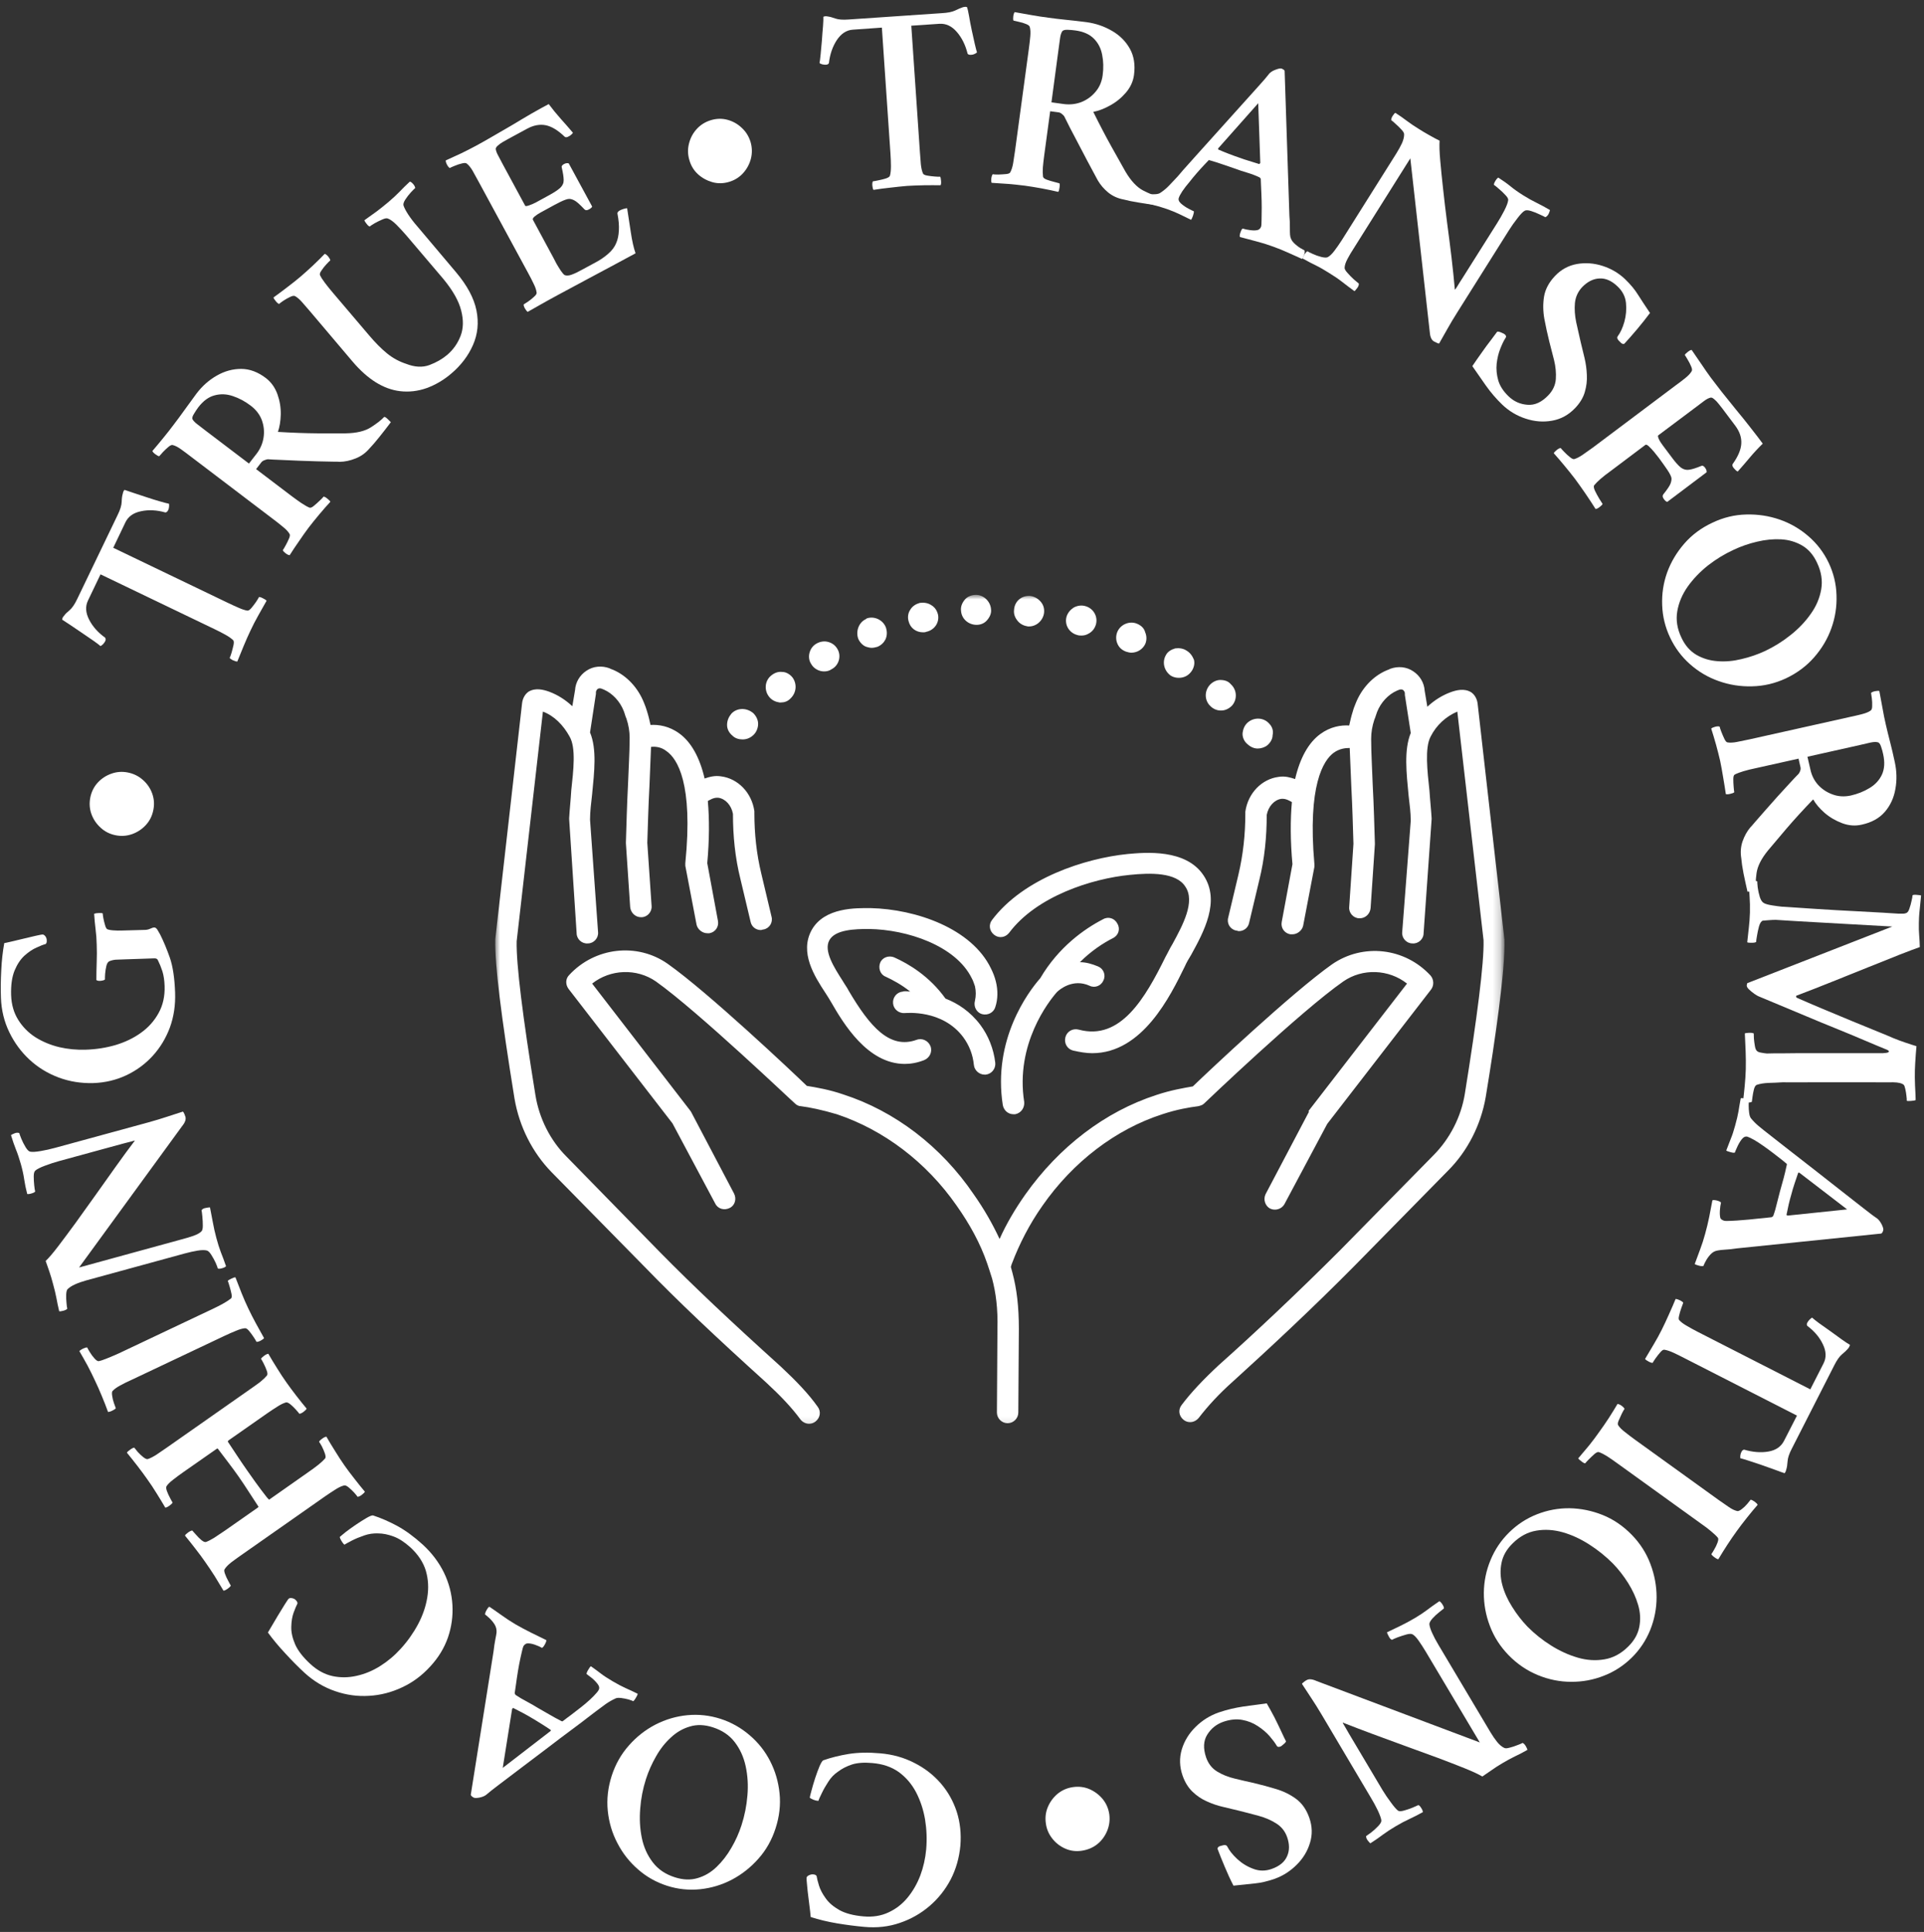 <svg width="252" height="253" viewBox="0 0 252 253" fill="none" xmlns="http://www.w3.org/2000/svg">
<rect x="0" y="0" width="252" height="253" fill="#333333" stroke="none"/>
<g clip-path="url(#clip0_1_2)">
<mask id="mask0_1_2" style="mask-type:luminance" maskUnits="userSpaceOnUse" x="64" y="77" width="133" height="110">
<path d="M64.797 77.891H196.797V186.891H64.797V77.891Z" fill="white"/>
</mask>
<g mask="url(#mask0_1_2)">
<path d="M67.391 143.885C65.641 133.083 64.797 126.281 64.87 123.13C64.87 123.057 64.87 123.057 64.87 122.99L68.375 92.135C68.443 91.5 68.724 90.943 69.213 90.588C70.125 90.031 71.177 90.312 71.948 90.588C73.073 91.01 74.052 91.641 74.963 92.484L75.318 90.38C75.385 89.328 75.948 88.417 76.787 87.854C77.698 87.224 78.823 87.156 79.802 87.505C79.943 87.578 80.083 87.646 80.297 87.713C82.12 88.49 83.588 90.099 84.359 92.062C84.5 92.417 84.641 92.766 84.713 93.047C84.922 93.677 85.062 94.307 85.203 94.938C86.255 94.87 87.656 95.078 88.99 96.062C90.531 97.182 91.656 99.213 92.287 101.953C92.917 101.74 93.62 101.531 94.458 101.672C96.63 101.953 98.458 103.776 98.807 106.229C98.807 106.297 98.807 106.438 98.807 106.51C98.807 109.172 99.088 111.839 99.719 114.432L101.052 120.042C101.26 120.813 100.771 121.583 100 121.724C99.859 121.724 99.787 121.797 99.646 121.797C99.016 121.797 98.458 121.375 98.318 120.745L96.984 115.135C96.281 112.328 96 109.453 96 106.578C95.792 105.458 95.021 104.615 94.109 104.474C93.479 104.406 92.984 104.755 92.708 104.896C92.917 107.208 92.917 109.943 92.635 113.031L94.037 120.604C94.177 121.375 93.688 122.078 92.917 122.214C92.844 122.214 92.776 122.214 92.635 122.214C92.005 122.214 91.375 121.724 91.234 121.094L89.76 113.38C89.76 113.24 89.76 113.099 89.76 113.031C90.812 102.583 88.708 99.354 87.307 98.375C86.604 97.812 85.833 97.745 85.271 97.812C85.203 99.427 85.13 101.177 85.062 102.932C84.922 105.526 84.854 108.193 84.781 110.365L85.344 118.641C85.412 119.411 84.781 120.115 84.01 120.115H83.943C83.24 120.115 82.609 119.552 82.537 118.781L81.979 110.438C81.979 110.365 81.979 110.365 81.979 110.297C82.047 108.052 82.12 105.318 82.255 102.724C82.328 100.62 82.469 98.516 82.469 96.62C82.469 95.781 82.328 94.938 82.047 94.099C81.906 93.818 81.838 93.463 81.698 93.115C81.208 91.854 80.224 90.802 79.104 90.312C78.963 90.24 78.891 90.24 78.75 90.172C78.542 90.099 78.333 90.172 78.26 90.24C78.193 90.312 78.052 90.453 78.052 90.662C78.052 90.729 78.052 90.802 78.052 90.87L77.281 95.922C78.193 98.094 77.838 101.109 77.557 103.984C77.422 105.177 77.281 106.297 77.281 107.349L78.333 122.078C78.401 122.849 77.771 123.547 77 123.547C76.229 123.62 75.526 122.99 75.526 122.214L74.547 107.281C74.547 107.208 74.547 107.208 74.547 107.141C74.615 105.948 74.755 104.688 74.823 103.495C75.104 100.901 75.458 97.953 74.615 96.479C73.771 94.938 72.583 93.745 71.109 93.188L67.672 123.266C67.604 126.214 68.443 133.016 70.125 143.391C70.62 146.479 72.088 149.354 74.193 151.458L86.396 163.938C90.812 168.427 95.719 173.052 102.245 178.943C104.276 180.839 105.891 182.521 107.083 184.203C107.573 184.833 107.432 185.677 106.802 186.167C106.521 186.38 106.24 186.448 105.958 186.448C105.536 186.448 105.12 186.24 104.839 185.885C103.714 184.344 102.245 182.802 100.349 181.047C93.755 175.089 88.849 170.458 84.432 165.901L72.229 153.49C69.708 150.896 68.021 147.531 67.391 143.885ZM171.385 145.708L165.771 156.365C165.422 157.068 165.703 157.906 166.333 158.26C167.036 158.609 167.875 158.328 168.229 157.698L173.839 147.177L187.443 129.578C187.859 129.016 187.792 128.245 187.37 127.755C184.005 124.109 178.536 123.479 174.469 126.281C169.208 130 158.271 140.307 156.234 142.271C155.047 142.479 153.359 142.76 151.469 143.391C144.734 145.568 138.708 150.193 134.286 156.438C132.958 158.328 131.833 160.224 130.922 162.255C130.01 160.292 128.891 158.328 127.557 156.438C123.281 150.125 117.177 145.495 110.448 143.323C108.625 142.693 106.943 142.411 105.677 142.203C103.646 140.24 92.708 129.927 87.448 126.214C83.448 123.406 77.912 124.042 74.547 127.688C74.052 128.177 74.052 128.948 74.474 129.51L88.078 147.109L93.688 157.63C94.037 158.328 94.88 158.542 95.583 158.188C96.281 157.839 96.495 156.995 96.141 156.297L90.531 145.635C90.463 145.568 90.463 145.495 90.391 145.427L77.557 128.807C79.943 126.917 83.38 126.776 85.906 128.526C91.443 132.453 103.995 144.443 104.135 144.516C104.344 144.724 104.625 144.865 104.906 144.865C106.031 145.005 107.714 145.354 109.604 145.917C115.708 147.953 121.318 152.156 125.312 157.906C126.995 160.292 128.396 162.818 129.307 165.479C129.521 166.115 129.729 166.745 129.943 167.443C130.432 169.266 130.714 171.37 130.641 174.036L130.573 184.974C130.573 185.745 131.203 186.38 131.974 186.38C132.745 186.38 133.375 185.745 133.375 184.974L133.448 174.036C133.448 171.094 133.167 168.776 132.604 166.672C132.536 166.391 132.464 166.182 132.396 165.901C132.464 165.76 132.464 165.62 132.536 165.479C133.516 162.885 134.849 160.292 136.531 157.906C140.531 152.156 146.141 147.88 152.24 145.917C154.135 145.286 155.818 145.005 156.937 144.865C157.219 144.797 157.5 144.724 157.708 144.516C157.849 144.375 170.401 132.385 175.943 128.526C178.464 126.776 181.901 126.917 184.286 128.807L171.385 145.495C171.453 145.568 171.453 145.635 171.385 145.708ZM197.047 123.057L193.542 92.203C193.474 91.573 193.193 91.01 192.698 90.662C191.786 90.099 190.734 90.38 189.964 90.662C188.844 91.083 187.859 91.713 186.948 92.552L186.599 90.453C186.531 89.401 185.969 88.49 185.125 87.927C184.214 87.297 183.094 87.224 182.109 87.578C181.974 87.646 181.833 87.713 181.62 87.787C179.797 88.557 178.323 90.172 177.552 92.135C177.411 92.484 177.271 92.833 177.203 93.115C176.995 93.745 176.854 94.375 176.714 95.01C175.661 94.938 174.26 95.151 172.927 96.13C171.385 97.25 170.26 99.287 169.63 102.021C169 101.813 168.297 101.599 167.458 101.74C165.281 102.021 163.458 103.844 163.109 106.297C163.109 106.37 163.109 106.51 163.109 106.578C163.109 109.245 162.828 111.906 162.198 114.573L160.865 120.182C160.656 120.953 161.146 121.724 161.917 121.865C162.057 121.865 162.125 121.938 162.266 121.938C162.896 121.938 163.458 121.516 163.599 120.885L164.932 115.276C165.635 112.469 165.911 109.594 165.911 106.719C166.125 105.599 166.896 104.755 167.807 104.615C168.437 104.547 168.927 104.896 169.208 105.036C169 107.349 169 110.083 169.281 113.172L167.875 120.745C167.734 121.516 168.229 122.214 169 122.354C169.068 122.354 169.141 122.354 169.281 122.354C169.911 122.354 170.542 121.865 170.682 121.234L172.156 113.521C172.156 113.38 172.156 113.24 172.156 113.172C171.245 102.792 173.349 99.568 174.677 98.583C175.448 98.026 176.224 97.953 176.781 97.953C176.854 99.568 176.922 101.318 176.995 103.073C177.135 105.667 177.203 108.333 177.271 110.505L176.714 118.781C176.641 119.552 177.271 120.255 178.047 120.255H178.115C178.818 120.255 179.448 119.693 179.516 118.922L180.078 110.578C180.078 110.505 180.078 110.505 180.078 110.438C180.01 108.193 179.937 105.458 179.797 102.865C179.729 100.76 179.589 98.656 179.589 96.76C179.589 95.922 179.729 95.078 180.01 94.24C180.146 93.958 180.219 93.604 180.359 93.255C180.849 91.995 181.833 90.943 182.953 90.453C183.094 90.38 183.161 90.38 183.302 90.312C183.516 90.24 183.724 90.312 183.797 90.38C183.865 90.453 184.005 90.588 184.005 90.802C184.005 90.87 184.005 90.943 184.005 91.01L184.776 95.99C183.865 98.234 184.214 101.25 184.495 104.193C184.635 105.385 184.776 106.438 184.776 107.49L183.656 122.078C183.583 122.849 184.214 123.547 184.984 123.547C185.76 123.62 186.458 122.99 186.458 122.214L187.51 107.281C187.51 107.208 187.51 107.208 187.51 107.141C187.443 106.016 187.302 104.755 187.229 103.563C186.948 100.969 186.599 97.953 187.37 96.479C188.141 94.938 189.406 93.818 190.875 93.188L194.312 123.13C194.385 126.141 193.474 133.224 191.859 143.255C191.37 146.266 189.896 149.141 187.724 151.318L175.521 163.729C169.911 169.339 164.161 174.74 159.672 178.734C157.708 180.557 156.026 182.313 154.766 183.995C154.271 184.625 154.411 185.469 155.047 185.958C155.323 186.167 155.604 186.24 155.885 186.24C156.307 186.24 156.729 186.026 157.01 185.677C158.198 184.135 159.672 182.521 161.568 180.839C166.052 176.771 171.875 171.37 177.484 165.693L189.682 153.281C192.208 150.755 193.964 147.318 194.594 143.672C195.786 136.453 197.187 126.984 197.047 122.99C197.12 123.13 197.047 123.057 197.047 123.057ZM95.792 93.463C95.443 93.885 95.229 94.375 95.229 94.938C95.229 95.5 95.51 95.99 95.932 96.338C96.281 96.693 96.771 96.833 97.266 96.833C97.823 96.833 98.318 96.62 98.734 96.203C99.088 95.849 99.297 95.292 99.297 94.797C99.297 94.24 99.016 93.745 98.667 93.396C97.755 92.625 96.495 92.693 95.792 93.463ZM103.786 88.698C103.432 88.276 102.943 87.995 102.453 87.995C101.891 87.927 101.401 88.135 100.979 88.49C100.141 89.188 100.068 90.453 100.771 91.292C101.12 91.713 101.609 91.922 102.104 91.995C102.172 91.995 102.172 91.995 102.245 91.995C102.734 91.995 103.156 91.854 103.505 91.5C104.344 90.729 104.417 89.542 103.786 88.698ZM109.677 84.979C109.396 84.49 108.974 84.208 108.484 84.068C107.995 83.927 107.432 84 106.943 84.281C106.448 84.562 106.172 84.979 106.031 85.474C105.891 85.963 105.958 86.526 106.24 86.943C106.589 87.578 107.292 87.927 107.922 87.927C108.271 87.927 108.625 87.854 108.906 87.646C109.885 87.156 110.234 85.891 109.677 84.979ZM113.531 80.984C113.531 80.984 113.464 80.984 113.464 81.052C112.479 81.474 112.057 82.667 112.411 83.651C112.62 84.141 113.042 84.562 113.464 84.703C113.672 84.771 113.953 84.838 114.161 84.838C114.443 84.838 114.656 84.771 114.932 84.703C115.427 84.49 115.776 84.141 115.984 83.719C116.198 83.229 116.198 82.74 116.057 82.245C115.708 81.193 114.516 80.635 113.531 80.984ZM121.948 79.229C121.526 78.953 120.964 78.88 120.474 78.953C119.984 79.088 119.495 79.37 119.214 79.865C118.932 80.281 118.859 80.844 119 81.333C119.214 82.245 119.984 82.807 120.896 82.807C121.036 82.807 121.177 82.807 121.318 82.74C122.37 82.526 123.068 81.547 122.859 80.495C122.719 79.932 122.437 79.51 121.948 79.229ZM127.839 77.901C127.766 77.901 127.766 77.901 127.839 77.901C127.276 77.901 126.714 78.109 126.365 78.531C126.016 78.953 125.802 79.443 125.875 80C125.943 81.052 126.854 81.828 127.906 81.828C128.469 81.828 128.958 81.615 129.307 81.193C129.661 80.776 129.87 80.281 129.802 79.792C129.729 78.74 128.818 77.901 127.839 77.901ZM134.922 78.042C133.797 77.969 132.885 78.74 132.818 79.865C132.745 80.422 132.958 80.917 133.307 81.333C133.656 81.755 134.146 81.963 134.641 82.037C134.708 82.037 134.708 82.037 134.781 82.037C135.76 82.037 136.604 81.266 136.745 80.281C136.812 79.724 136.672 79.229 136.323 78.812C135.969 78.391 135.479 78.109 134.922 78.042ZM142.141 79.37C141.651 79.229 141.089 79.302 140.599 79.583C140.177 79.865 139.828 80.281 139.687 80.776C139.406 81.828 140.036 82.875 141.089 83.156C141.302 83.229 141.443 83.229 141.651 83.229C142 83.229 142.281 83.156 142.635 82.948C143.125 82.667 143.406 82.245 143.547 81.755C143.823 80.703 143.193 79.651 142.141 79.37ZM148.943 81.688C147.964 81.266 146.771 81.755 146.349 82.74C146.141 83.229 146.141 83.792 146.349 84.281C146.557 84.771 146.911 85.12 147.474 85.333C147.682 85.401 147.964 85.474 148.172 85.474C148.943 85.474 149.646 85.052 149.995 84.349C150.208 83.859 150.208 83.297 149.995 82.807C149.854 82.245 149.432 81.896 148.943 81.688ZM155.396 85.193C154.974 84.912 154.411 84.838 153.922 84.912C153.432 85.052 152.943 85.333 152.729 85.75C152.172 86.667 152.448 87.854 153.359 88.49C153.714 88.698 154.062 88.766 154.411 88.766C155.047 88.766 155.677 88.49 156.099 87.854C156.375 87.438 156.516 86.875 156.375 86.385C156.167 85.891 155.885 85.474 155.396 85.193ZM159.812 89.047C159.323 89.047 158.76 89.328 158.411 89.75C157.708 90.588 157.781 91.781 158.552 92.484C158.901 92.833 159.391 93.047 159.885 93.047H159.953C160.516 93.047 161.005 92.766 161.354 92.417C162.057 91.641 162.057 90.38 161.214 89.609C160.865 89.188 160.375 89.047 159.812 89.047ZM166.266 94.797C165.562 93.958 164.302 93.885 163.458 94.588C163.036 94.938 162.828 95.427 162.76 95.922C162.687 96.412 162.896 96.974 163.25 97.323C163.672 97.745 164.161 98.026 164.724 98.026C165.141 98.026 165.635 97.885 165.984 97.604C166.406 97.25 166.682 96.76 166.682 96.271C166.823 95.708 166.615 95.151 166.266 94.797ZM129.943 120.464C129.448 121.094 129.589 121.938 130.219 122.427C130.854 122.917 131.693 122.776 132.182 122.146C135.76 117.38 142.984 115.063 147.964 114.573C150.698 114.292 154.062 114.224 155.255 116.115C156.589 118.078 154.906 121.167 153.573 123.62C153.224 124.177 152.943 124.813 152.661 125.302C149.995 130.703 146.771 136.313 141.302 134.839C140.531 134.63 139.76 135.047 139.547 135.818C139.339 136.589 139.76 137.365 140.531 137.573C141.443 137.781 142.281 137.922 143.052 137.922C149.646 137.922 153.292 130.422 155.182 126.563C155.396 126.073 155.677 125.583 156.026 125.021C157.641 122.078 159.885 118.01 157.641 114.641C155.323 111.135 149.995 111.63 147.682 111.839C142.141 112.401 134.078 114.995 129.943 120.464ZM142.703 129.089C143.406 129.438 144.245 129.089 144.526 128.385C144.875 127.688 144.526 126.844 143.823 126.563C142.984 126.214 142.214 126.005 141.443 126.005C142.911 124.531 144.526 123.479 145.786 122.849C146.49 122.495 146.771 121.656 146.349 120.953C146 120.255 145.156 119.974 144.458 120.391C142 121.656 138.635 124.042 136.25 128.104C134.641 129.927 130.01 136.172 131.344 144.724C131.484 145.427 132.047 145.917 132.745 145.917C132.818 145.917 132.885 145.917 132.958 145.917C133.729 145.776 134.219 145.078 134.146 144.302C132.958 136.729 137.375 131.12 138.427 129.927C138.776 129.578 140.531 128.104 142.703 129.089ZM108.135 130.068C108.411 130.49 108.625 130.839 108.833 131.193C110.448 133.995 113.604 139.328 118.51 139.328C119.281 139.328 120.125 139.188 121.036 138.833C121.734 138.552 122.156 137.781 121.875 137.01C121.594 136.313 120.823 135.891 120.052 136.172C116.547 137.432 113.953 134.49 111.146 129.719C110.937 129.297 110.656 128.948 110.375 128.458C109.255 126.703 107.854 124.531 108.625 123.13C109.396 121.724 111.99 121.656 113.812 121.656C118.792 121.724 125.172 123.828 127.276 128.104C127.484 128.458 127.557 128.807 127.698 129.156C127.839 129.792 127.839 130.422 127.698 131.052C127.484 131.823 127.906 132.594 128.609 132.802C129.38 133.016 130.151 132.594 130.359 131.891C130.714 130.839 130.714 129.651 130.432 128.526C130.292 127.964 130.083 127.406 129.802 126.844C127.276 121.583 119.984 119.063 114.021 118.922C112.198 118.922 107.995 118.781 106.307 121.797C104.698 124.74 106.661 127.828 108.135 130.068ZM118.229 129.859C117.458 129.927 116.896 130.63 116.969 131.401C117.036 132.172 117.74 132.734 118.51 132.667C118.719 132.667 123.422 132.172 126.156 135.818C126.927 136.87 127.417 138.063 127.557 139.464C127.625 140.167 128.26 140.729 128.958 140.729C129.031 140.729 129.099 140.729 129.099 140.729C129.87 140.656 130.432 139.958 130.359 139.188C130.151 137.365 129.448 135.609 128.396 134.208C127.068 132.453 125.453 131.401 123.839 130.771C121.734 127.828 119 126.214 117.109 125.37C116.406 125.089 115.568 125.37 115.286 126.073C115.005 126.776 115.286 127.615 115.984 127.896C116.896 128.318 118.089 128.948 119.214 129.859C118.719 129.792 118.37 129.792 118.229 129.859Z" fill="white"/>
</g>
<path d="M15.416 67.423C15.749 66.746 15.926 66.173 15.937 65.715C15.952 65.257 15.999 64.902 16.082 64.652C16.124 64.418 16.202 64.251 16.312 64.152C16.551 64.225 16.937 64.356 17.478 64.548C18.02 64.731 18.614 64.923 19.249 65.132C19.874 65.34 20.457 65.522 20.999 65.673C21.53 65.829 21.905 65.923 22.124 65.965C22.155 66.038 22.161 66.163 22.145 66.34C22.135 66.522 22.093 66.684 22.02 66.819C21.926 67.001 21.806 67.1 21.666 67.111C20.541 66.793 19.489 66.736 18.499 66.944C17.499 67.142 16.812 67.621 16.437 68.382L14.832 71.736L29.749 78.902C30.301 79.168 30.801 79.397 31.249 79.59C31.692 79.788 32.072 79.913 32.395 79.965C32.546 79.981 32.728 79.861 32.937 79.611C33.145 79.361 33.343 79.1 33.541 78.819C33.733 78.527 33.858 78.319 33.916 78.194C34.01 78.168 34.176 78.215 34.416 78.34C34.666 78.454 34.833 78.564 34.916 78.673C34.583 79.257 34.218 79.897 33.833 80.59C33.442 81.288 33.103 81.944 32.812 82.569C32.52 83.184 32.218 83.856 31.916 84.59C31.624 85.314 31.343 85.996 31.082 86.632C30.942 86.632 30.749 86.579 30.499 86.465C30.26 86.34 30.124 86.236 30.082 86.152C30.15 86.027 30.233 85.798 30.332 85.465C30.426 85.132 30.51 84.809 30.582 84.486C30.65 84.152 30.635 83.939 30.541 83.84C30.301 83.606 29.968 83.371 29.541 83.132C29.124 82.897 28.635 82.647 28.082 82.382L13.166 75.215L11.52 78.652C11.161 79.402 11.207 80.231 11.666 81.132C12.124 82.038 12.827 82.829 13.77 83.507C13.853 83.632 13.864 83.777 13.791 83.944C13.723 84.085 13.624 84.225 13.499 84.361C13.364 84.486 13.249 84.569 13.166 84.611C12.999 84.46 12.687 84.225 12.228 83.902C11.77 83.585 11.265 83.236 10.707 82.861C10.155 82.486 9.64 82.142 9.166 81.819C8.697 81.501 8.353 81.277 8.145 81.152C8.145 80.975 8.228 80.798 8.395 80.632C8.536 80.423 8.78 80.184 9.124 79.902C9.457 79.611 9.786 79.132 10.103 78.465L15.416 67.423Z" fill="white"/>
<path d="M25.753 51.519C26.493 50.55 27.373 49.769 28.399 49.185C29.415 48.602 30.477 48.31 31.586 48.31C32.701 48.31 33.784 48.717 34.836 49.519C35.519 50.05 36.019 50.748 36.336 51.623C36.644 52.487 36.789 53.368 36.774 54.269C36.748 55.159 36.623 55.925 36.399 56.56C38.316 56.675 40.034 56.737 41.566 56.748C43.107 56.748 44.347 56.748 45.295 56.748C46.711 56.722 47.805 56.456 48.586 55.956C49.362 55.456 49.941 55.008 50.316 54.602C50.409 54.576 50.571 54.675 50.795 54.894C51.013 55.118 51.149 55.248 51.191 55.289C50.691 55.956 50.18 56.612 49.67 57.248C49.17 57.873 48.737 58.373 48.378 58.748C47.878 59.331 47.274 59.764 46.566 60.039C45.868 60.321 45.18 60.467 44.503 60.477C44.42 60.467 44.107 60.456 43.566 60.456C43.024 60.446 42.357 60.43 41.566 60.414C40.784 60.389 39.967 60.362 39.107 60.331C38.258 60.289 37.472 60.258 36.753 60.227C36.034 60.201 35.477 60.175 35.086 60.144C35.003 60.144 34.873 60.18 34.691 60.248C34.498 60.305 34.347 60.404 34.232 60.539L33.545 61.435L38.128 64.915C38.612 65.279 39.055 65.597 39.461 65.873C39.878 66.154 40.232 66.352 40.524 66.477C40.659 66.534 40.857 66.456 41.107 66.248C41.368 66.029 41.628 65.8 41.878 65.56C42.128 65.326 42.295 65.154 42.378 65.04C42.472 65.029 42.628 65.102 42.836 65.269C43.055 65.435 43.201 65.581 43.274 65.706C42.8 66.222 42.305 66.784 41.795 67.394C41.295 67.993 40.836 68.56 40.42 69.102C40.013 69.644 39.592 70.243 39.149 70.894C38.701 71.534 38.3 72.138 37.941 72.706C37.784 72.696 37.597 72.602 37.378 72.435C37.17 72.269 37.055 72.138 37.045 72.04C37.128 71.93 37.253 71.722 37.42 71.415C37.586 71.112 37.732 70.81 37.857 70.519C37.982 70.227 38.003 70.029 37.92 69.915C37.753 69.623 37.472 69.326 37.086 69.019C36.711 68.701 36.284 68.362 35.795 67.998L25.045 59.831C24.56 59.456 24.123 59.133 23.732 58.852C23.331 58.56 22.972 58.373 22.649 58.289C22.513 58.237 22.316 58.31 22.066 58.519C21.816 58.727 21.576 58.956 21.336 59.206C21.102 59.456 20.941 59.639 20.857 59.748C20.732 59.737 20.56 59.644 20.336 59.477C20.118 59.31 19.993 59.175 19.961 59.06C20.435 58.508 20.92 57.925 21.42 57.31C21.92 56.701 22.373 56.123 22.774 55.581C23.191 55.039 23.644 54.43 24.128 53.748C24.618 53.071 25.159 52.326 25.753 51.519ZM32.836 53.123C32.086 52.555 31.31 52.139 30.503 51.873C29.701 51.597 28.909 51.56 28.128 51.769C27.336 51.967 26.618 52.493 25.961 53.352C25.784 53.592 25.597 53.873 25.399 54.206C25.191 54.529 25.138 54.769 25.232 54.935C25.347 55.133 25.566 55.352 25.899 55.602C26.222 55.852 26.581 56.133 26.982 56.435L32.607 60.706L33.628 59.394C34.118 58.743 34.414 58.034 34.524 57.269C34.638 56.508 34.56 55.758 34.295 55.019C34.019 54.284 33.534 53.654 32.836 53.123Z" fill="white"/>
<path d="M39.345 36.244C39.861 35.802 40.402 35.317 40.97 34.786C41.543 34.244 42.064 33.734 42.532 33.244C42.657 33.276 42.814 33.39 42.991 33.598C43.157 33.807 43.251 33.974 43.262 34.099C43.152 34.182 42.98 34.359 42.741 34.619C42.506 34.869 42.298 35.135 42.116 35.411C41.923 35.677 41.855 35.88 41.907 36.015C42.032 36.296 42.251 36.635 42.553 37.036C42.845 37.427 43.189 37.849 43.574 38.307L48.303 43.869C49.137 44.859 49.933 45.661 50.699 46.286C51.459 46.901 52.288 47.349 53.178 47.64C54.314 48.088 55.334 48.14 56.241 47.807C57.157 47.463 57.933 47.015 58.574 46.474C59.366 45.796 59.949 44.968 60.324 43.994C60.699 43.026 60.725 41.921 60.407 40.682C60.1 39.432 59.324 38.052 58.074 36.536L53.22 30.828C52.788 30.328 52.355 29.864 51.928 29.432C51.496 29.005 51.121 28.734 50.803 28.619C50.647 28.552 50.407 28.593 50.074 28.744C49.741 28.885 49.418 29.046 49.095 29.223C48.777 29.406 48.553 29.552 48.428 29.661C48.303 29.635 48.168 29.515 48.012 29.307C47.845 29.098 47.751 28.947 47.72 28.848C48.334 28.406 48.876 28.015 49.345 27.682C49.803 27.338 50.324 26.921 50.907 26.432C51.491 25.932 51.959 25.494 52.324 25.119C52.683 24.734 53.137 24.286 53.678 23.786C53.803 23.802 53.939 23.901 54.095 24.078C54.262 24.26 54.355 24.442 54.387 24.619C54.288 24.703 54.1 24.89 53.824 25.182C53.558 25.473 53.314 25.786 53.095 26.119C52.887 26.442 52.803 26.697 52.845 26.89C52.939 27.197 53.147 27.598 53.47 28.098C53.803 28.598 54.189 29.109 54.637 29.619L59.72 35.64C61.189 37.38 62.084 39.052 62.407 40.661C62.725 42.26 62.574 43.765 61.949 45.182C61.334 46.588 60.387 47.838 59.095 48.932C58.095 49.781 57.017 50.411 55.866 50.828C54.709 51.234 53.553 51.364 52.387 51.224C50.22 50.963 48.152 49.671 46.178 47.349L40.637 40.807C40.251 40.349 39.897 39.942 39.574 39.578C39.241 39.203 38.939 38.942 38.657 38.786C38.532 38.703 38.324 38.734 38.032 38.869C37.73 39.01 37.428 39.177 37.137 39.369C36.845 39.567 36.652 39.713 36.553 39.807C36.428 39.765 36.282 39.64 36.116 39.432C35.939 39.224 35.84 39.067 35.824 38.953C36.381 38.552 36.98 38.109 37.616 37.619C38.256 37.135 38.834 36.677 39.345 36.244Z" fill="white"/>
<path d="M62.348 19.088C62.864 18.812 63.531 18.437 64.348 17.963C65.171 17.494 66.046 16.983 66.973 16.442C67.89 15.89 68.775 15.358 69.64 14.858C70.515 14.358 71.255 13.952 71.869 13.629C72.369 14.296 72.895 14.942 73.453 15.567C74.005 16.181 74.536 16.785 75.036 17.379C75.02 17.437 74.953 17.52 74.828 17.629C74.703 17.744 74.588 17.817 74.494 17.858C74.255 17.999 74.078 18.015 73.953 17.9C73.078 17.056 72.249 16.556 71.473 16.4C70.692 16.249 69.88 16.4 69.036 16.858L66.536 18.213C66.359 18.312 66.135 18.437 65.869 18.588C65.609 18.744 65.385 18.9 65.203 19.067C65.01 19.233 64.921 19.39 64.932 19.525C64.963 19.765 65.072 20.056 65.265 20.4C65.447 20.749 65.65 21.129 65.869 21.546L68.786 26.942C68.828 27.015 68.994 26.999 69.286 26.9C69.578 26.806 69.88 26.671 70.203 26.504L71.765 25.65C72.541 25.233 73.083 24.879 73.39 24.588C73.692 24.296 73.838 23.963 73.828 23.588C73.828 23.202 73.744 22.65 73.578 21.942C73.52 21.775 73.619 21.624 73.869 21.483C74.119 21.358 74.328 21.332 74.494 21.4L77.557 27.046C77.525 27.16 77.39 27.285 77.14 27.421C76.89 27.562 76.692 27.562 76.557 27.421C75.942 26.77 75.505 26.379 75.244 26.254C74.994 26.119 74.765 26.046 74.557 26.046C74.317 26.046 73.932 26.181 73.39 26.442C72.859 26.707 72.312 26.999 71.744 27.317C71.463 27.473 71.161 27.64 70.828 27.817C70.494 27.999 70.223 28.181 70.015 28.358C69.807 28.541 69.734 28.687 69.807 28.796L72.536 33.858C72.588 33.973 72.703 34.187 72.869 34.504C73.046 34.812 73.234 35.119 73.432 35.421C73.64 35.728 73.812 35.931 73.953 36.025C74.203 36.124 74.515 36.103 74.89 35.963C75.265 35.827 75.703 35.619 76.203 35.338L78.057 34.338C78.624 34.035 79.161 33.666 79.661 33.233C80.171 32.791 80.525 32.312 80.723 31.796C80.916 31.353 81.025 30.817 81.057 30.192C81.098 29.556 81.036 28.812 80.869 27.963C80.854 27.812 80.963 27.671 81.203 27.546C81.369 27.463 81.546 27.395 81.744 27.338C81.937 27.285 82.067 27.265 82.14 27.275C82.291 28.223 82.453 29.265 82.619 30.4C82.786 31.541 82.994 32.463 83.244 33.171C82.562 33.546 81.671 34.025 80.578 34.608C79.479 35.192 78.27 35.838 76.953 36.546C75.645 37.244 74.328 37.952 72.994 38.671C72.119 39.145 71.354 39.567 70.703 39.942C70.046 40.317 69.52 40.619 69.119 40.838C69.005 40.77 68.88 40.619 68.744 40.379C68.619 40.145 68.567 39.973 68.598 39.858C68.708 39.791 68.9 39.666 69.182 39.483C69.458 39.291 69.713 39.082 69.953 38.858C70.203 38.64 70.312 38.457 70.286 38.317C70.244 37.973 70.109 37.582 69.89 37.15C69.682 36.707 69.432 36.223 69.14 35.692L62.703 23.817C62.411 23.275 62.151 22.796 61.911 22.379C61.661 21.952 61.411 21.64 61.161 21.442C61.051 21.332 60.838 21.317 60.515 21.4C60.197 21.473 59.88 21.577 59.557 21.713C59.239 21.838 59.026 21.937 58.911 22.004C58.786 21.937 58.661 21.785 58.536 21.546C58.411 21.296 58.364 21.119 58.39 21.004C59.005 20.728 59.671 20.421 60.39 20.088C61.098 19.744 61.755 19.41 62.348 19.088Z" fill="white"/>
<path d="M90.291 20.962C90.072 20.228 90.056 19.498 90.249 18.774C90.431 18.056 90.77 17.42 91.27 16.879C91.77 16.337 92.384 15.957 93.124 15.733C93.858 15.514 94.582 15.498 95.291 15.691C96.009 15.889 96.634 16.243 97.166 16.754C97.707 17.254 98.088 17.873 98.311 18.608C98.52 19.348 98.53 20.066 98.353 20.774C98.171 21.483 97.832 22.118 97.332 22.67C96.843 23.212 96.233 23.598 95.499 23.816C94.759 24.04 94.03 24.056 93.311 23.858C92.588 23.649 91.957 23.306 91.416 22.816C90.874 22.316 90.499 21.702 90.291 20.962Z" fill="white"/>
<path d="M123.38 1.721C124.13 1.679 124.714 1.564 125.13 1.366C125.547 1.158 125.87 1.023 126.109 0.95C126.344 0.882 126.526 0.877 126.651 0.929C126.734 1.137 126.823 1.528 126.922 2.096C127.016 2.669 127.135 3.283 127.276 3.95C127.411 4.606 127.547 5.2 127.672 5.741C127.797 6.273 127.891 6.648 127.964 6.866C127.906 6.924 127.797 6.991 127.63 7.075C127.474 7.148 127.323 7.179 127.172 7.179C126.964 7.195 126.818 7.148 126.734 7.033C126.453 5.898 125.984 4.945 125.318 4.179C124.661 3.419 123.906 3.064 123.047 3.116L119.359 3.366L120.484 19.866C120.526 20.481 120.568 21.028 120.609 21.512C120.661 22.002 120.755 22.398 120.88 22.7C120.932 22.84 121.115 22.939 121.422 22.991C121.74 23.049 122.073 23.09 122.422 23.116C122.766 23.148 123.005 23.153 123.13 23.137C123.198 23.221 123.24 23.403 123.255 23.679C123.281 23.945 123.26 24.137 123.193 24.262C122.526 24.252 121.797 24.252 121.005 24.262C120.224 24.278 119.495 24.304 118.818 24.346C118.135 24.403 117.401 24.481 116.609 24.575C115.818 24.658 115.078 24.757 114.401 24.866C114.328 24.741 114.281 24.549 114.255 24.283C114.24 24.007 114.266 23.825 114.339 23.741C114.474 23.731 114.714 23.689 115.047 23.616C115.391 23.549 115.724 23.465 116.047 23.366C116.365 23.257 116.536 23.132 116.568 22.991C116.651 22.674 116.693 22.273 116.693 21.783C116.693 21.283 116.672 20.731 116.63 20.116L115.505 3.616L111.693 3.887C110.87 3.945 110.177 4.398 109.609 5.241C109.052 6.09 108.703 7.096 108.568 8.262C108.51 8.387 108.391 8.46 108.214 8.471C108.063 8.486 107.896 8.471 107.714 8.429C107.521 8.377 107.396 8.32 107.339 8.262C107.38 8.044 107.432 7.658 107.484 7.116C107.542 6.564 107.599 5.95 107.651 5.283C107.693 4.606 107.745 3.981 107.797 3.408C107.839 2.825 107.854 2.424 107.839 2.2C108.005 2.116 108.198 2.106 108.422 2.158C108.682 2.189 109.016 2.278 109.422 2.429C109.839 2.57 110.411 2.611 111.151 2.554L123.38 1.721Z" fill="white"/>
<path d="M142.299 2.9C143.518 3.067 144.637 3.452 145.653 4.046C146.664 4.629 147.445 5.411 147.986 6.379C148.528 7.353 148.705 8.499 148.528 9.817C148.414 10.666 148.059 11.437 147.466 12.13C146.867 12.827 146.174 13.39 145.382 13.817C144.601 14.249 143.872 14.525 143.195 14.65C144.039 16.359 144.841 17.89 145.591 19.234C146.341 20.567 146.945 21.645 147.403 22.463C148.122 23.681 148.893 24.51 149.716 24.942C150.549 25.369 151.226 25.64 151.757 25.755C151.825 25.848 151.82 26.046 151.736 26.338C151.664 26.64 151.611 26.822 151.57 26.88C150.747 26.78 149.934 26.661 149.132 26.525C148.341 26.4 147.695 26.265 147.195 26.13C146.414 25.989 145.736 25.682 145.153 25.213C144.58 24.739 144.122 24.202 143.778 23.609C143.747 23.541 143.601 23.27 143.341 22.796C143.091 22.312 142.778 21.728 142.403 21.046C142.039 20.353 141.658 19.624 141.257 18.859C140.851 18.098 140.486 17.395 140.153 16.755C139.83 16.119 139.58 15.619 139.403 15.255C139.372 15.187 139.283 15.088 139.132 14.963C138.992 14.827 138.83 14.744 138.653 14.713L137.549 14.567L136.778 20.275C136.695 20.89 136.632 21.437 136.591 21.921C136.559 22.395 136.57 22.796 136.611 23.13C136.637 23.286 136.799 23.416 137.091 23.525C137.393 23.635 137.716 23.734 138.049 23.817C138.382 23.911 138.617 23.973 138.757 24.005C138.809 24.088 138.82 24.26 138.778 24.525C138.747 24.801 138.695 25.005 138.611 25.13C137.945 24.973 137.216 24.822 136.424 24.671C135.643 24.53 134.914 24.411 134.236 24.317C133.57 24.234 132.846 24.155 132.07 24.088C131.304 24.03 130.575 23.984 129.882 23.942C129.825 23.817 129.809 23.619 129.841 23.359C129.882 23.083 129.945 22.9 130.028 22.817C130.164 22.848 130.408 22.859 130.757 22.859C131.101 22.848 131.434 22.827 131.757 22.796C132.075 22.77 132.262 22.692 132.32 22.567C132.486 22.265 132.611 21.874 132.695 21.4C132.778 20.916 132.861 20.369 132.945 19.755L134.757 6.379C134.841 5.77 134.903 5.223 134.945 4.734C134.986 4.249 134.966 3.853 134.882 3.546C134.851 3.395 134.695 3.265 134.403 3.15C134.111 3.025 133.789 2.932 133.445 2.859C133.111 2.775 132.872 2.723 132.736 2.692C132.695 2.583 132.684 2.395 132.716 2.129C132.757 1.853 132.82 1.671 132.903 1.588C133.611 1.713 134.351 1.848 135.132 1.984C135.924 2.124 136.653 2.234 137.32 2.317C137.997 2.416 138.747 2.504 139.57 2.588C140.403 2.671 141.309 2.775 142.299 2.9ZM144.424 9.859C144.549 8.916 144.528 8.025 144.361 7.192C144.205 6.348 143.846 5.64 143.278 5.067C142.705 4.484 141.887 4.124 140.82 3.984C140.528 3.942 140.195 3.916 139.82 3.9C139.445 3.89 139.205 3.963 139.111 4.129C138.986 4.327 138.893 4.624 138.841 5.025C138.783 5.432 138.721 5.89 138.653 6.4L137.716 13.4L139.361 13.63C140.164 13.728 140.929 13.64 141.653 13.359C142.372 13.067 142.986 12.624 143.486 12.025C143.997 11.432 144.309 10.708 144.424 9.859Z" fill="white"/>
<path d="M154.236 23.122C154.236 23.122 154.476 22.841 154.965 22.268C155.465 21.7 156.116 20.971 156.923 20.081C157.726 19.195 158.601 18.221 159.548 17.164C160.507 16.112 161.434 15.075 162.34 14.06C163.241 13.049 164.054 12.143 164.778 11.351C165.496 10.56 165.996 9.976 166.278 9.601C166.47 9.409 166.741 9.247 167.09 9.122C167.449 8.987 167.699 8.935 167.84 8.976C168.059 9.06 168.199 9.159 168.257 9.268L168.882 28.247C168.934 28.857 168.955 29.372 168.944 29.789C168.944 30.206 168.949 30.518 168.965 30.726C168.991 31.127 169.142 31.476 169.423 31.768C169.715 32.06 170.007 32.294 170.298 32.476C170.601 32.653 170.788 32.758 170.861 32.789C170.913 32.94 170.892 33.148 170.798 33.414C170.699 33.69 170.616 33.856 170.548 33.914C169.923 33.633 169.304 33.356 168.694 33.081C168.08 32.799 167.429 32.539 166.736 32.289C166.012 32.023 165.278 31.794 164.528 31.601C163.788 31.403 163.08 31.216 162.403 31.039C162.345 30.914 162.371 30.695 162.486 30.393C162.595 30.086 162.694 29.935 162.778 29.935C163.012 30.018 163.345 30.086 163.778 30.143C164.22 30.195 164.559 30.185 164.798 30.101C164.976 30.018 165.101 29.877 165.173 29.685C165.215 29.56 165.236 29.258 165.236 28.789C165.246 28.331 165.257 27.799 165.257 27.206C165.257 26.607 165.241 26.018 165.215 25.435C165.199 24.851 165.179 24.372 165.153 23.997C165.137 23.612 165.132 23.414 165.132 23.414C165.132 23.414 165.111 23.388 165.069 23.331C165.038 23.278 165.007 23.242 164.965 23.226C164.476 22.992 163.929 22.784 163.319 22.601C162.72 22.424 162.22 22.258 161.819 22.101C161.137 21.867 160.569 21.674 160.111 21.518C159.653 21.351 159.101 21.179 158.465 20.997C158.34 20.956 158.262 20.976 158.236 21.06C158.236 21.06 158.08 21.221 157.778 21.539C157.486 21.846 157.142 22.221 156.757 22.664C156.382 23.096 156.054 23.492 155.778 23.851C155.429 24.258 155.121 24.653 154.861 25.039C154.611 25.429 154.455 25.716 154.403 25.893C154.304 26.143 154.403 26.398 154.694 26.664C154.996 26.924 155.324 27.148 155.673 27.331C156.033 27.523 156.262 27.633 156.361 27.664C156.387 27.773 156.351 27.966 156.257 28.247C156.158 28.523 156.074 28.706 156.007 28.789C155.423 28.508 154.923 28.268 154.507 28.06C154.09 27.851 153.533 27.622 152.84 27.372C152.101 27.122 151.491 26.94 151.007 26.831C150.533 26.716 149.97 26.581 149.319 26.414C149.267 26.32 149.288 26.143 149.382 25.893C149.465 25.643 149.564 25.466 149.673 25.351C149.783 25.393 149.996 25.424 150.319 25.435C150.637 25.45 150.955 25.45 151.278 25.435C151.595 25.424 151.83 25.362 151.986 25.247C152.444 24.945 152.83 24.617 153.153 24.268C153.47 23.924 153.83 23.539 154.236 23.122ZM164.798 13.518L159.548 19.435C159.548 19.435 159.548 19.466 159.548 19.518C159.548 19.56 159.554 19.581 159.569 19.581C159.913 19.737 160.351 19.914 160.882 20.122C161.423 20.331 161.882 20.497 162.257 20.622C162.741 20.804 163.179 20.95 163.569 21.06C163.955 21.174 164.403 21.31 164.903 21.476C164.944 21.492 164.976 21.471 165.007 21.414C165.048 21.362 165.069 21.331 165.069 21.331L164.798 13.518Z" fill="white"/>
<path d="M185.825 16.882C186.283 17.174 186.762 17.46 187.262 17.736C187.762 18.018 188.189 18.247 188.554 18.424C188.512 19.049 188.538 19.913 188.637 21.007C188.731 22.091 188.856 23.335 189.012 24.736C189.163 26.127 189.335 27.591 189.533 29.132C189.741 30.674 189.934 32.205 190.116 33.716C190.293 35.226 190.439 36.638 190.554 37.945C190.595 37.913 190.679 37.804 190.804 37.611C190.929 37.413 191.059 37.2 191.2 36.966C191.351 36.742 191.439 36.601 191.47 36.549L196.054 29.278C196.398 28.736 196.726 28.169 197.033 27.57C197.335 26.976 197.502 26.528 197.533 26.236C197.575 26.059 197.455 25.83 197.179 25.549C196.913 25.257 196.627 24.986 196.325 24.736C196.033 24.476 195.814 24.299 195.679 24.216C195.648 24.122 195.705 23.955 195.845 23.716C195.981 23.481 196.116 23.33 196.241 23.257C196.851 23.648 197.387 24.028 197.845 24.403C198.304 24.778 198.851 25.169 199.491 25.57C200.142 25.976 200.741 26.309 201.283 26.57C201.825 26.835 202.398 27.148 203.012 27.507C202.996 27.606 202.939 27.768 202.845 27.986C202.746 28.195 202.601 28.351 202.408 28.445C202.293 28.377 202.054 28.257 201.679 28.091C201.314 27.913 200.934 27.757 200.533 27.632C200.127 27.507 199.845 27.502 199.679 27.611C199.455 27.736 199.142 28.065 198.741 28.591C198.335 29.106 197.97 29.627 197.637 30.153L190.887 40.882C190.371 41.7 189.955 42.393 189.637 42.966C189.314 43.549 188.934 44.221 188.491 44.986C188.418 44.997 188.293 44.955 188.116 44.861C187.934 44.778 187.825 44.721 187.783 44.695C187.476 44.497 187.304 44.08 187.262 43.445L184.72 20.736L177.345 32.466C177.012 32.981 176.726 33.455 176.491 33.903C176.252 34.361 176.127 34.736 176.116 35.028C176.085 35.195 176.205 35.424 176.47 35.716C176.731 36.018 177.017 36.309 177.325 36.591C177.642 36.867 177.856 37.049 177.97 37.132C177.996 37.299 177.934 37.486 177.783 37.695C177.627 37.903 177.502 38.049 177.408 38.132C176.851 37.726 176.314 37.325 175.804 36.924C175.304 36.533 174.731 36.143 174.095 35.757C173.439 35.341 172.871 35.013 172.387 34.778C171.913 34.554 171.33 34.247 170.637 33.861C170.648 33.721 170.726 33.533 170.866 33.299C171.017 33.08 171.142 32.945 171.241 32.903C171.351 32.976 171.585 33.091 171.95 33.257C172.309 33.424 172.684 33.554 173.075 33.653C173.476 33.747 173.752 33.757 173.908 33.674C174.168 33.533 174.455 33.263 174.762 32.861C175.08 32.445 175.413 31.966 175.762 31.424L182.866 20.132C183.168 19.648 183.418 19.195 183.616 18.778C183.809 18.351 183.908 17.96 183.908 17.611C183.918 17.445 183.804 17.231 183.554 16.966C183.314 16.705 183.059 16.455 182.783 16.216C182.517 15.966 182.33 15.809 182.22 15.736C182.205 15.585 182.267 15.398 182.408 15.174C182.559 14.94 182.679 14.809 182.762 14.778C183.33 15.143 183.835 15.497 184.283 15.841C184.726 16.174 185.241 16.523 185.825 16.882Z" fill="white"/>
<path d="M212.841 36.551C213.576 37.259 214.143 37.947 214.55 38.613C214.966 39.27 215.487 40.061 216.112 40.988C215.581 41.697 215.018 42.405 214.425 43.113C213.826 43.822 213.268 44.457 212.758 45.009C212.685 45.051 212.612 45.061 212.529 45.03C212.446 45.004 212.383 44.968 212.341 44.926C212.284 44.874 212.164 44.754 211.987 44.572C211.821 44.379 211.779 44.212 211.862 44.072C212.237 43.572 212.534 42.926 212.758 42.134C212.977 41.332 213.05 40.509 212.966 39.676C212.883 38.843 212.513 38.124 211.862 37.509C211.081 36.759 210.284 36.415 209.466 36.468C208.659 36.509 207.909 36.895 207.216 37.613C206.675 38.197 206.362 38.884 206.279 39.676C206.206 40.468 206.263 41.311 206.446 42.197C206.638 43.072 206.831 43.936 207.029 44.78C207.196 45.436 207.362 46.124 207.529 46.843C207.706 47.577 207.81 48.327 207.841 49.093C207.883 49.853 207.789 50.603 207.571 51.343C207.362 52.077 206.935 52.78 206.3 53.447C205.435 54.348 204.43 54.895 203.279 55.093C202.138 55.301 200.987 55.207 199.821 54.822C198.664 54.447 197.643 53.832 196.758 52.988C195.977 52.238 195.263 51.405 194.612 50.488C193.972 49.572 193.383 48.723 192.841 47.947C193.185 47.431 193.581 46.863 194.029 46.238C194.472 45.603 194.893 45.025 195.3 44.509C195.701 43.983 195.966 43.629 196.091 43.447C196.201 43.405 196.383 43.441 196.633 43.551C196.883 43.65 197.039 43.733 197.112 43.801C197.289 43.968 197.31 44.129 197.175 44.28C196.966 44.603 196.742 45.061 196.508 45.655C196.268 46.254 196.112 46.91 196.029 47.634C195.956 48.353 196.029 49.082 196.237 49.822C196.456 50.556 196.909 51.249 197.591 51.905C198.284 52.572 199.102 52.936 200.05 53.009C201.008 53.093 201.914 52.681 202.779 51.78C203.388 51.155 203.722 50.436 203.779 49.634C203.831 48.843 203.758 48.02 203.55 47.176C203.341 46.332 203.133 45.52 202.925 44.738C202.685 43.78 202.472 42.796 202.279 41.78C202.097 40.77 202.081 39.78 202.237 38.822C202.404 37.863 202.883 36.968 203.675 36.134C204.477 35.29 205.435 34.77 206.55 34.572C207.659 34.379 208.779 34.462 209.904 34.822C211.029 35.186 212.008 35.759 212.841 36.551Z" fill="white"/>
<path d="M224.089 49.472C224.432 49.93 224.891 50.529 225.464 51.263C226.047 52.003 226.677 52.784 227.359 53.618C228.052 54.451 228.703 55.263 229.318 56.055C229.943 56.847 230.464 57.529 230.88 58.097C230.281 58.68 229.719 59.284 229.193 59.909C228.661 60.545 228.135 61.159 227.609 61.743C227.552 61.743 227.464 61.685 227.339 61.576C227.224 61.461 227.135 61.368 227.068 61.284C226.901 61.076 226.859 60.899 226.943 60.763C227.651 59.774 228.026 58.888 228.068 58.097C228.12 57.305 227.859 56.524 227.276 55.743L225.568 53.472C225.443 53.305 225.281 53.107 225.089 52.868C224.906 52.633 224.714 52.43 224.505 52.263C224.307 52.097 224.151 52.034 224.026 52.076C223.786 52.133 223.51 52.279 223.193 52.513C222.885 52.753 222.547 53.008 222.172 53.284L217.193 57.013C217.12 57.055 217.151 57.222 217.276 57.513C217.411 57.795 217.594 58.076 217.818 58.368L218.88 59.784C219.406 60.503 219.839 60.993 220.172 61.243C220.516 61.493 220.88 61.581 221.255 61.513C221.641 61.456 222.172 61.289 222.839 61.013C222.99 60.941 223.151 61.019 223.318 61.243C223.484 61.461 223.552 61.664 223.526 61.847L218.38 65.722C218.24 65.706 218.089 65.581 217.922 65.347C217.755 65.123 217.724 64.93 217.839 64.763C218.406 64.055 218.734 63.56 218.818 63.284C218.911 63.003 218.948 62.774 218.922 62.597C218.88 62.357 218.693 61.993 218.359 61.493C218.026 61.003 217.661 60.498 217.276 59.972C217.078 59.722 216.865 59.451 216.63 59.159C216.391 58.878 216.172 58.644 215.964 58.451C215.755 58.253 215.599 58.191 215.505 58.263L210.964 61.68C210.464 62.039 210.026 62.378 209.651 62.701C209.286 63.019 209.005 63.305 208.797 63.555C208.714 63.68 208.745 63.914 208.901 64.263C209.068 64.607 209.255 64.956 209.464 65.305C209.672 65.649 209.818 65.878 209.901 65.993C209.87 66.086 209.745 66.222 209.526 66.388C209.318 66.555 209.135 66.644 208.984 66.659C208.62 66.076 208.182 65.409 207.672 64.659C207.156 63.909 206.698 63.263 206.297 62.722C205.839 62.123 205.365 61.534 204.88 60.951C204.406 60.378 203.948 59.847 203.505 59.347C203.573 59.222 203.714 59.076 203.922 58.909C204.141 58.743 204.307 58.664 204.422 58.68C204.505 58.789 204.661 58.961 204.901 59.201C205.135 59.451 205.38 59.67 205.63 59.868C205.88 60.076 206.073 60.159 206.214 60.118C206.531 60.019 206.891 59.831 207.297 59.555C207.698 59.274 208.151 58.956 208.651 58.597L219.443 50.493C219.943 50.133 220.38 49.8 220.755 49.493C221.13 49.191 221.401 48.899 221.568 48.618C221.651 48.493 221.63 48.284 221.505 47.993C221.38 47.691 221.224 47.388 221.047 47.097C220.88 46.805 220.755 46.607 220.672 46.493C220.714 46.383 220.844 46.243 221.068 46.076C221.286 45.909 221.453 45.826 221.568 45.826C221.984 46.425 222.406 47.045 222.839 47.68C223.266 48.321 223.682 48.92 224.089 49.472Z" fill="white"/>
<path d="M237.999 73.711C237.525 72.68 236.874 71.925 236.04 71.44C235.207 70.956 234.28 70.685 233.27 70.628C232.254 70.576 231.207 70.68 230.124 70.94C229.051 71.19 228.03 71.544 227.061 72.003C225.863 72.555 224.738 73.242 223.686 74.065C222.645 74.898 221.759 75.82 221.04 76.836C220.332 77.847 219.879 78.919 219.686 80.044C219.488 81.18 219.671 82.336 220.228 83.503C220.697 84.513 221.353 85.263 222.186 85.753C223.02 86.237 223.941 86.513 224.957 86.586C225.967 86.669 227.009 86.576 228.082 86.315C229.165 86.065 230.197 85.711 231.186 85.253C232.363 84.695 233.478 84.003 234.52 83.169C235.572 82.336 236.457 81.409 237.165 80.398C237.884 79.398 238.342 78.32 238.54 77.169C238.733 76.029 238.551 74.878 237.999 73.711ZM239.52 73.711C240.155 75.055 240.499 76.466 240.54 77.94C240.592 79.425 240.374 80.862 239.874 82.253C239.384 83.638 238.634 84.909 237.624 86.065C236.624 87.216 235.384 88.138 233.915 88.836C232.483 89.503 231.004 89.847 229.478 89.878C227.962 89.919 226.504 89.69 225.103 89.19C223.712 88.701 222.462 87.966 221.353 86.982C220.254 86.008 219.384 84.847 218.749 83.503C218.108 82.154 217.759 80.737 217.707 79.253C217.65 77.779 217.863 76.357 218.353 74.982C218.853 73.607 219.603 72.341 220.603 71.19C221.603 70.039 222.837 69.123 224.311 68.44C225.738 67.763 227.212 67.409 228.728 67.378C230.238 67.336 231.697 67.56 233.103 68.044C234.504 68.534 235.759 69.263 236.874 70.232C237.999 71.206 238.879 72.362 239.52 73.711Z" fill="white"/>
<path d="M248.171 99.787C248.432 100.98 248.463 102.152 248.255 103.308C248.057 104.474 247.598 105.474 246.88 106.308C246.156 107.152 245.14 107.714 243.838 107.995C243.005 108.188 242.156 108.126 241.296 107.808C240.432 107.485 239.661 107.037 238.984 106.454C238.317 105.87 237.817 105.277 237.484 104.683C236.15 106.068 234.984 107.349 233.984 108.516C232.994 109.683 232.197 110.626 231.588 111.349C230.697 112.433 230.192 113.433 230.067 114.349C229.942 115.277 229.921 116.016 230.005 116.558C229.932 116.652 229.744 116.714 229.442 116.745C229.135 116.771 228.947 116.777 228.88 116.766C228.697 115.974 228.525 115.172 228.359 114.37C228.202 113.563 228.109 112.902 228.067 112.391C227.942 111.626 227.994 110.891 228.234 110.183C228.484 109.474 228.822 108.86 229.255 108.349C229.322 108.292 229.531 108.058 229.88 107.641C230.239 107.235 230.676 106.735 231.192 106.141C231.702 105.558 232.244 104.943 232.817 104.308C233.4 103.667 233.932 103.084 234.421 102.558C234.906 102.027 235.286 101.626 235.567 101.349C235.635 101.277 235.702 101.152 235.775 100.974C235.843 100.792 235.859 100.62 235.817 100.454L235.567 99.35L229.963 100.599C229.364 100.724 228.827 100.855 228.359 100.995C227.9 101.131 227.515 101.277 227.213 101.433C227.088 101.501 227.025 101.693 227.025 102.016C227.025 102.349 227.036 102.683 227.067 103.016C227.093 103.36 227.119 103.605 227.15 103.745C227.077 103.829 226.911 103.896 226.65 103.954C226.385 104.021 226.182 104.037 226.046 103.995C225.947 103.313 225.827 102.579 225.692 101.787C225.567 101.006 225.432 100.287 225.296 99.62C225.14 98.954 224.963 98.245 224.755 97.495C224.546 96.756 224.338 96.063 224.13 95.412C224.239 95.313 224.426 95.23 224.692 95.162C224.952 95.105 225.135 95.105 225.234 95.162C225.26 95.297 225.338 95.527 225.463 95.85C225.588 96.167 225.718 96.475 225.859 96.766C225.994 97.058 226.135 97.209 226.275 97.225C226.619 97.277 227.031 97.256 227.505 97.162C227.989 97.063 228.531 96.954 229.13 96.829L242.296 93.891C242.89 93.766 243.426 93.641 243.9 93.516C244.385 93.391 244.755 93.24 245.005 93.058C245.14 92.975 245.213 92.777 245.213 92.454C245.223 92.136 245.213 91.808 245.171 91.475C245.13 91.131 245.093 90.886 245.067 90.745C245.15 90.652 245.322 90.573 245.588 90.516C245.864 90.464 246.051 90.454 246.15 90.495C246.286 91.219 246.426 91.969 246.567 92.745C246.702 93.527 246.848 94.245 247.005 94.912C247.156 95.579 247.338 96.313 247.546 97.12C247.755 97.922 247.963 98.813 248.171 99.787ZM242.4 104.183C243.317 103.974 244.135 103.646 244.859 103.204C245.593 102.771 246.135 102.188 246.484 101.454C246.827 100.714 246.885 99.818 246.65 98.766C246.593 98.475 246.505 98.146 246.38 97.787C246.265 97.422 246.114 97.23 245.921 97.204C245.697 97.146 245.385 97.162 244.984 97.245C244.577 97.339 244.13 97.443 243.63 97.558L236.734 99.1L237.109 100.724C237.275 101.527 237.614 102.214 238.13 102.787C238.656 103.355 239.286 103.771 240.025 104.037C240.76 104.313 241.551 104.36 242.4 104.183Z" fill="white"/>
<path d="M251.326 120.858C251.31 121.452 251.326 121.994 251.368 122.483C251.409 122.983 251.435 123.494 251.451 124.025C250.894 124.218 250.024 124.546 248.847 125.004C247.68 125.473 246.326 126.015 244.784 126.629C243.253 127.254 241.665 127.89 240.014 128.546C238.357 129.212 236.795 129.822 235.326 130.379C235.269 130.379 235.243 130.426 235.243 130.525C235.243 130.551 235.264 130.587 235.305 130.629C235.357 130.671 235.394 130.692 235.409 130.692C236.253 131.067 237.305 131.515 238.555 132.046C239.816 132.572 241.185 133.14 242.659 133.754C244.144 134.364 245.639 134.973 247.139 135.587C247.623 135.806 248.165 136.03 248.764 136.254C249.373 136.473 249.899 136.655 250.347 136.796C250.79 136.931 251.014 137.004 251.014 137.004C250.998 137.239 250.972 137.567 250.93 137.983C250.899 138.4 250.873 138.817 250.847 139.233C250.831 139.65 250.816 139.962 250.805 140.171C250.79 140.754 250.795 141.41 250.826 142.15C250.868 142.884 250.894 143.525 250.909 144.067C250.837 144.108 250.644 144.14 250.326 144.171C250.003 144.197 249.81 144.192 249.743 144.15C249.753 144.035 249.743 143.827 249.701 143.525C249.67 143.218 249.623 142.921 249.555 142.629C249.498 142.348 249.43 142.16 249.347 142.067C249.107 141.858 248.649 141.744 247.972 141.733C247.389 141.744 246.514 141.744 245.347 141.733C244.18 141.733 242.878 141.733 241.451 141.733C240.034 141.733 238.618 141.733 237.201 141.733C235.795 141.744 234.555 141.744 233.472 141.733C232.805 141.775 232.18 141.801 231.597 141.817C231.024 141.843 230.524 141.926 230.097 142.067C229.93 142.134 229.805 142.337 229.722 142.671C229.639 143.004 229.576 143.337 229.534 143.671C229.493 144.015 229.462 144.223 229.451 144.296C229.284 144.364 229.087 144.4 228.847 144.4C228.597 144.41 228.409 144.39 228.284 144.337C228.368 143.671 228.446 142.968 228.514 142.233C228.587 141.509 228.633 140.775 228.659 140.025C228.675 139.259 228.67 138.483 228.639 137.692C228.597 136.91 228.566 136.129 228.534 135.337C228.592 135.296 228.764 135.265 229.055 135.254C229.347 135.239 229.56 135.265 229.701 135.337C229.701 135.462 229.706 135.681 229.722 136.004C229.748 136.322 229.79 136.64 229.847 136.962C229.899 137.296 229.993 137.515 230.118 137.629C230.227 137.739 230.42 137.817 230.701 137.858C230.977 137.91 231.222 137.947 231.43 137.962C231.639 137.962 231.956 137.952 232.389 137.942C232.816 137.942 233.165 137.942 233.43 137.942C233.93 137.942 234.607 137.931 235.472 137.921C236.331 137.921 237.284 137.921 238.326 137.921C239.378 137.931 240.435 137.931 241.493 137.921C242.56 137.921 243.545 137.921 244.451 137.921C245.352 137.931 246.076 137.931 246.618 137.921C246.67 137.921 246.816 137.905 247.055 137.879C247.29 137.848 247.409 137.78 247.409 137.671C247.409 137.629 247.331 137.567 247.18 137.483C246.482 137.202 245.566 136.822 244.43 136.337C243.29 135.848 242.04 135.327 240.68 134.775C239.331 134.233 237.982 133.676 236.639 133.108C235.305 132.551 234.076 132.035 232.951 131.567C231.826 131.093 230.941 130.723 230.305 130.462C230.206 130.421 230.034 130.317 229.784 130.15C229.545 129.983 229.326 129.801 229.118 129.608C228.899 129.41 228.784 129.233 228.784 129.067C228.784 128.994 228.805 128.89 228.847 128.754L247.847 121.337C244.222 121.14 241.128 120.968 238.576 120.817C236.019 120.676 234.024 120.556 232.597 120.462C232.331 120.462 232.019 120.473 231.659 120.504C231.295 120.53 231.04 120.551 230.889 120.567C230.68 120.634 230.514 120.884 230.389 121.317C230.274 121.744 230.185 122.171 230.118 122.587C230.045 123.004 230.014 123.259 230.014 123.358C229.915 123.426 229.727 123.462 229.451 123.462C229.175 123.473 228.972 123.452 228.847 123.4C228.92 122.718 228.988 122.087 229.055 121.504C229.128 120.921 229.175 120.254 229.201 119.504C229.217 118.739 229.201 118.056 229.159 117.462C229.118 116.879 229.087 116.192 229.055 115.4C229.128 115.358 229.284 115.327 229.534 115.317C229.784 115.317 229.993 115.348 230.159 115.421C230.159 115.556 230.18 115.827 230.222 116.233C230.274 116.634 230.368 117.046 230.493 117.462C230.628 117.879 230.805 118.14 231.014 118.254C231.222 118.379 231.587 118.483 232.118 118.567C232.644 118.65 233.055 118.702 233.347 118.733C234.873 118.843 236.462 118.947 238.118 119.046C239.784 119.155 241.357 119.244 242.847 119.317C244.347 119.4 245.618 119.468 246.659 119.525C247.701 119.593 248.357 119.634 248.639 119.65C248.816 119.65 248.998 119.65 249.18 119.65C249.373 119.66 249.555 119.629 249.722 119.546C249.873 119.473 249.998 119.28 250.097 118.962C250.206 118.655 250.295 118.327 250.368 117.983C250.451 117.65 250.493 117.405 250.493 117.254C250.56 117.181 250.753 117.16 251.076 117.192C251.409 117.218 251.587 117.244 251.618 117.275C251.576 117.785 251.534 118.212 251.493 118.546C251.451 118.89 251.415 119.233 251.389 119.567C251.357 119.91 251.337 120.343 251.326 120.858Z" fill="white"/>
<path d="M231.64 148.503C231.64 148.503 231.932 148.732 232.515 149.19C233.109 149.649 233.875 150.242 234.807 150.982C235.75 151.716 236.786 152.524 237.911 153.399C239.036 154.284 240.13 155.149 241.203 155.982C242.286 156.826 243.245 157.576 244.078 158.232C244.922 158.899 245.536 159.357 245.911 159.607C246.12 159.784 246.307 160.044 246.474 160.378C246.64 160.721 246.703 160.966 246.661 161.107C246.604 161.341 246.515 161.487 246.39 161.544L227.515 163.482C226.89 163.576 226.37 163.633 225.953 163.649C225.536 163.675 225.224 163.711 225.015 163.753C224.63 163.805 224.302 163.982 224.036 164.274C223.76 164.576 223.547 164.883 223.39 165.19C223.224 165.492 223.135 165.69 223.12 165.774C222.969 165.826 222.755 165.815 222.474 165.732C222.198 165.659 222.031 165.591 221.974 165.524C222.213 164.883 222.448 164.242 222.682 163.607C222.922 162.982 223.135 162.315 223.328 161.607C223.536 160.857 223.719 160.107 223.87 159.357C224.01 158.607 224.151 157.883 224.286 157.19C224.401 157.133 224.614 157.149 224.932 157.232C225.239 157.326 225.401 157.419 225.411 157.503C225.344 157.753 225.297 158.091 225.265 158.524C225.239 158.966 225.265 159.315 225.349 159.565C225.463 159.701 225.614 159.8 225.807 159.857C225.932 159.899 226.234 159.904 226.703 159.878C227.177 159.862 227.703 159.826 228.286 159.774C228.88 159.732 229.474 159.675 230.057 159.607C230.64 159.55 231.12 159.503 231.495 159.461C231.87 159.419 232.057 159.399 232.057 159.399C232.057 159.399 232.083 159.378 232.14 159.336C232.192 159.305 232.229 159.279 232.245 159.253C232.437 158.737 232.604 158.169 232.745 157.544C232.896 156.93 233.026 156.419 233.14 156.003C233.333 155.32 233.495 154.742 233.62 154.274C233.745 153.815 233.875 153.258 234.015 152.607C234.057 152.466 234.036 152.383 233.953 152.357C233.953 152.357 233.786 152.216 233.453 151.94C233.12 151.675 232.713 151.362 232.245 151.003C231.786 150.654 231.37 150.346 230.995 150.086C230.562 149.779 230.146 149.508 229.745 149.274C229.338 149.05 229.047 148.909 228.87 148.857C228.604 148.784 228.349 148.909 228.099 149.232C227.864 149.55 227.672 149.888 227.515 150.253C227.349 150.612 227.255 150.841 227.224 150.94C227.114 150.982 226.922 150.961 226.64 150.878C226.364 150.805 226.182 150.737 226.099 150.669C226.323 150.07 226.526 149.55 226.703 149.107C226.885 148.675 227.073 148.107 227.265 147.399C227.474 146.649 227.62 146.029 227.703 145.544C227.776 145.07 227.87 144.503 227.995 143.836C228.078 143.784 228.245 143.794 228.495 143.878C228.755 143.951 228.953 144.034 229.078 144.128C229.047 144.237 229.036 144.451 229.036 144.774C229.036 145.091 229.057 145.409 229.099 145.732C229.14 146.05 229.213 146.284 229.328 146.44C229.672 146.857 230.026 147.211 230.39 147.503C230.75 147.805 231.166 148.138 231.64 148.503ZM241.932 158.378L235.661 153.565C235.661 153.565 235.63 153.565 235.578 153.565C235.536 153.576 235.515 153.591 235.515 153.607C235.39 153.966 235.234 154.419 235.057 154.961C234.875 155.513 234.734 155.982 234.64 156.357C234.5 156.841 234.38 157.284 234.286 157.69C234.203 158.091 234.104 158.55 233.995 159.065C233.979 159.107 234 159.133 234.057 159.149C234.109 159.175 234.14 159.19 234.14 159.19L241.932 158.378Z" fill="white"/>
<path d="M234.695 189.695C234.346 190.362 234.158 190.914 234.132 191.362C234.101 191.82 234.049 192.174 233.965 192.424C233.908 192.674 233.83 192.841 233.736 192.924C233.497 192.851 233.111 192.716 232.57 192.508C232.038 192.31 231.455 192.101 230.82 191.883C230.179 191.659 229.596 191.466 229.07 191.299C228.554 191.133 228.179 191.018 227.945 190.966C227.929 190.893 227.929 190.768 227.945 190.591C227.971 190.424 228.017 190.268 228.09 190.133C228.184 189.95 228.304 189.851 228.445 189.841C229.57 190.174 230.622 190.258 231.611 190.091C232.596 189.924 233.283 189.45 233.674 188.674L235.361 185.383L220.632 177.862C220.09 177.58 219.601 177.341 219.153 177.133C218.71 176.935 218.33 176.81 218.007 176.758C217.856 176.726 217.674 176.841 217.465 177.091C217.247 177.341 217.038 177.601 216.84 177.883C216.648 178.159 216.523 178.351 216.465 178.466C216.372 178.492 216.205 178.445 215.965 178.32C215.715 178.195 215.549 178.075 215.465 177.966C215.814 177.393 216.189 176.763 216.59 176.07C216.997 175.388 217.351 174.742 217.653 174.133C217.96 173.518 218.273 172.851 218.59 172.133C218.913 171.424 219.205 170.747 219.465 170.112C219.622 170.112 219.82 170.174 220.07 170.299C220.309 170.424 220.439 170.528 220.465 170.612C220.413 170.737 220.33 170.966 220.215 171.299C220.09 171.643 219.997 171.976 219.924 172.299C219.84 172.617 219.856 172.82 219.965 172.903C220.189 173.153 220.517 173.393 220.945 173.633C221.361 173.883 221.84 174.143 222.382 174.424L237.111 181.945L238.84 178.549C239.226 177.799 239.2 176.966 238.757 176.049C238.325 175.133 237.642 174.325 236.715 173.633C236.632 173.508 236.632 173.367 236.715 173.216C236.783 173.075 236.887 172.935 237.028 172.799C237.163 172.674 237.267 172.591 237.34 172.549C237.517 172.716 237.825 172.955 238.257 173.278C238.7 173.596 239.2 173.95 239.757 174.341C240.309 174.742 240.82 175.112 241.278 175.445C241.747 175.778 242.09 175.997 242.299 176.112C242.267 176.289 242.179 176.466 242.028 176.633C241.872 176.825 241.622 177.06 241.278 177.341C240.929 177.633 240.59 178.112 240.257 178.778L234.695 189.695Z" fill="white"/>
<path d="M227.461 200.524C227.07 201.066 226.659 201.66 226.232 202.316C225.799 202.983 225.409 203.608 225.065 204.191C224.95 204.191 224.784 204.108 224.565 203.941C224.341 203.785 224.2 203.649 224.148 203.524C224.232 203.41 224.357 203.212 224.523 202.92C224.7 202.629 224.846 202.321 224.961 202.004C225.07 201.696 225.086 201.488 225.003 201.379C224.805 201.139 224.513 200.863 224.128 200.545C223.753 200.222 223.315 199.889 222.815 199.545L211.857 191.649C211.357 191.285 210.909 190.972 210.503 190.712C210.102 190.462 209.747 190.28 209.44 190.17C209.305 190.113 209.107 190.191 208.857 190.399C208.607 190.618 208.367 190.847 208.128 191.087C207.878 191.337 207.711 191.514 207.628 191.629C207.534 191.639 207.378 191.566 207.169 191.399C206.95 191.243 206.794 191.108 206.711 190.983C207.169 190.452 207.648 189.884 208.148 189.274C208.638 188.66 209.075 188.077 209.461 187.524C209.867 186.967 210.284 186.363 210.711 185.712C211.128 185.056 211.513 184.441 211.857 183.858C212.013 183.868 212.2 183.952 212.419 184.108C212.628 184.274 212.747 184.405 212.773 184.504C212.69 184.613 212.575 184.821 212.419 185.129C212.268 185.446 212.128 185.754 212.003 186.045C211.878 186.337 211.867 186.545 211.961 186.67C212.143 186.946 212.43 187.233 212.815 187.524C213.19 187.827 213.628 188.16 214.128 188.524L225.086 196.42C225.586 196.764 226.034 197.077 226.44 197.358C226.841 197.634 227.2 197.806 227.523 197.879C227.648 197.92 227.841 197.842 228.107 197.649C228.367 197.452 228.612 197.222 228.836 196.962C229.055 196.696 229.211 196.509 229.294 196.399C229.419 196.41 229.591 196.493 229.815 196.649C230.034 196.816 230.169 196.952 230.211 197.066C229.753 197.592 229.279 198.16 228.794 198.774C228.305 199.384 227.862 199.967 227.461 200.524Z" fill="white"/>
<path d="M213.225 215.661C214.028 214.879 214.522 214.02 214.705 213.077C214.897 212.129 214.85 211.166 214.559 210.181C214.278 209.207 213.84 208.249 213.246 207.306C212.663 206.374 211.996 205.52 211.246 204.744C210.314 203.812 209.288 202.983 208.163 202.265C207.038 201.541 205.882 201.004 204.684 200.661C203.491 200.327 202.33 200.254 201.205 200.452C200.08 200.645 199.059 201.192 198.142 202.098C197.34 202.874 196.845 203.733 196.663 204.681C196.47 205.624 196.507 206.582 196.767 207.556C197.033 208.541 197.465 209.499 198.059 210.431C198.642 211.374 199.309 212.233 200.059 213.015C200.991 213.957 202.028 214.786 203.163 215.494C204.288 216.202 205.449 216.728 206.642 217.077C207.819 217.421 208.981 217.499 210.121 217.306C211.257 217.124 212.293 216.577 213.225 215.661ZM213.725 217.077C212.653 218.129 211.434 218.921 210.059 219.452C208.684 219.994 207.257 220.254 205.788 220.244C204.304 220.244 202.85 219.952 201.434 219.369C200.007 218.786 198.725 217.916 197.6 216.765C196.491 215.624 195.673 214.348 195.142 212.931C194.6 211.515 194.34 210.062 194.35 208.577C194.366 207.088 194.658 205.666 195.225 204.306C195.783 202.942 196.595 201.733 197.663 200.681C198.72 199.64 199.934 198.848 201.309 198.306C202.684 197.765 204.111 197.499 205.58 197.515C207.048 197.541 208.486 197.832 209.892 198.39C211.309 198.957 212.585 199.827 213.725 200.994C214.819 202.119 215.632 203.39 216.163 204.806C216.705 206.233 216.975 207.687 216.975 209.161C216.975 210.645 216.694 212.077 216.142 213.452C215.585 214.827 214.778 216.036 213.725 217.077Z" fill="white"/>
<path d="M196.759 230.914C196.285 231.19 195.811 231.497 195.342 231.83C194.868 232.164 194.472 232.435 194.155 232.643C193.623 232.336 192.847 231.976 191.821 231.56C190.806 231.153 189.644 230.705 188.321 230.205C187.004 229.716 185.613 229.211 184.155 228.685C182.696 228.153 181.259 227.627 179.842 227.101C178.415 226.57 177.087 226.065 175.863 225.58C175.863 225.622 175.925 225.737 176.05 225.935C176.165 226.143 176.29 226.357 176.425 226.58C176.566 226.815 176.649 226.961 176.675 227.018L181.071 234.414C181.405 234.966 181.774 235.508 182.175 236.039C182.566 236.58 182.879 236.94 183.113 237.122C183.269 237.216 183.53 237.211 183.905 237.101C184.269 237.002 184.634 236.877 185.009 236.726C185.373 236.57 185.623 236.461 185.759 236.393C185.858 236.393 185.983 236.508 186.134 236.747C186.29 236.982 186.363 237.169 186.363 237.31C185.738 237.653 185.155 237.955 184.613 238.205C184.061 238.455 183.457 238.773 182.8 239.164C182.149 239.549 181.587 239.919 181.113 240.268C180.644 240.627 180.103 241.002 179.488 241.393C179.42 241.351 179.311 241.232 179.155 241.039C179.004 240.857 178.925 240.664 178.925 240.455C179.04 240.383 179.259 240.226 179.592 239.976C179.915 239.726 180.217 239.445 180.509 239.143C180.8 238.836 180.941 238.586 180.925 238.393C180.899 238.143 180.748 237.711 180.467 237.101C180.175 236.502 179.873 235.94 179.55 235.414L173.092 224.518C172.592 223.685 172.165 222.997 171.8 222.455C171.441 221.914 171.019 221.268 170.53 220.518C170.545 220.461 170.634 220.372 170.8 220.247C170.967 220.122 171.071 220.049 171.113 220.039C171.42 219.841 171.863 219.877 172.446 220.143L193.821 228.185L186.738 216.289C186.42 215.758 186.113 215.289 185.821 214.872C185.53 214.455 185.269 214.174 185.03 214.039C184.879 213.94 184.613 213.94 184.238 214.039C183.853 214.148 183.462 214.273 183.071 214.414C182.686 214.565 182.436 214.674 182.321 214.747C182.155 214.69 182.019 214.544 181.905 214.31C181.78 214.086 181.696 213.903 181.655 213.768C182.269 213.461 182.873 213.169 183.467 212.893C184.05 212.612 184.67 212.278 185.321 211.893C185.978 211.502 186.509 211.148 186.925 210.83C187.342 210.508 187.879 210.127 188.53 209.685C188.67 209.768 188.811 209.919 188.946 210.143C189.087 210.377 189.144 210.544 189.113 210.643C189.019 210.711 188.816 210.872 188.509 211.122C188.191 211.372 187.894 211.648 187.613 211.955C187.337 212.273 187.207 212.523 187.217 212.705C187.248 212.997 187.363 213.372 187.571 213.83C187.78 214.299 188.05 214.815 188.384 215.372L195.217 226.851C195.509 227.336 195.8 227.758 196.092 228.122C196.384 228.482 196.686 228.737 197.009 228.893C197.144 228.976 197.384 228.966 197.717 228.872C198.061 228.789 198.405 228.674 198.738 228.539C199.082 228.414 199.311 228.315 199.425 228.247C199.561 228.299 199.701 228.44 199.842 228.664C199.978 228.898 200.05 229.065 200.05 229.164C199.467 229.497 198.915 229.778 198.405 230.018C197.889 230.268 197.342 230.565 196.759 230.914Z" fill="white"/>
<path d="M166.953 246.044C165.994 246.377 165.13 246.575 164.348 246.648C163.572 246.731 162.64 246.825 161.557 246.94C161.14 246.132 160.76 245.304 160.411 244.461C160.051 243.612 159.739 242.836 159.473 242.127C159.463 242.044 159.489 241.966 159.557 241.898C159.614 241.841 159.676 241.799 159.744 241.773C159.801 241.757 159.953 241.716 160.203 241.648C160.453 241.591 160.63 241.632 160.723 241.773C160.989 242.315 161.426 242.867 162.036 243.44C162.65 244.007 163.348 244.44 164.14 244.731C164.921 245.034 165.723 245.044 166.557 244.752C167.588 244.388 168.255 243.836 168.578 243.086C168.911 242.346 168.911 241.507 168.578 240.565C168.312 239.815 167.843 239.221 167.161 238.794C166.484 238.362 165.713 238.028 164.848 237.794C163.973 237.554 163.119 237.336 162.286 237.127C161.619 236.971 160.926 236.804 160.203 236.627C159.468 236.461 158.755 236.216 158.057 235.898C157.364 235.591 156.739 235.169 156.182 234.627C155.63 234.096 155.197 233.398 154.89 232.523C154.489 231.356 154.453 230.216 154.786 229.106C155.119 227.992 155.723 227.007 156.598 226.148C157.473 225.284 158.489 224.653 159.64 224.252C160.671 223.903 161.739 223.648 162.848 223.481C163.947 223.325 164.968 223.19 165.911 223.065C166.218 223.591 166.551 224.195 166.911 224.877C167.26 225.57 167.572 226.216 167.848 226.815C168.124 227.409 168.317 227.815 168.432 228.023C168.432 228.117 168.328 228.252 168.119 228.419C167.926 228.596 167.781 228.7 167.682 228.731C167.447 228.815 167.286 228.763 167.203 228.586C167.01 228.252 166.703 227.841 166.286 227.356C165.869 226.882 165.359 226.445 164.744 226.044C164.135 225.638 163.453 225.367 162.703 225.231C161.942 225.091 161.114 225.174 160.223 225.481C159.322 225.799 158.619 226.362 158.119 227.169C157.619 227.971 157.572 228.966 157.973 230.148C158.265 230.981 158.755 231.596 159.432 232.002C160.114 232.419 160.88 232.721 161.723 232.919C162.572 233.127 163.385 233.315 164.161 233.481C165.135 233.716 166.114 233.981 167.098 234.273C168.083 234.565 168.963 234.992 169.744 235.565C170.536 236.148 171.119 236.981 171.494 238.065C171.88 239.174 171.911 240.263 171.578 241.336C171.255 242.419 170.671 243.377 169.828 244.211C168.994 245.044 168.036 245.653 166.953 246.044Z" fill="white"/>
<path d="M145.296 237.618C145.389 238.368 145.296 239.087 145.004 239.785C144.712 240.477 144.285 241.055 143.712 241.514C143.129 241.972 142.452 242.253 141.671 242.368C140.921 242.477 140.212 242.389 139.546 242.097C138.868 241.805 138.296 241.368 137.837 240.785C137.368 240.201 137.082 239.535 136.983 238.785C136.874 238.019 136.962 237.295 137.254 236.618C137.546 235.936 137.978 235.358 138.546 234.889C139.118 234.43 139.775 234.144 140.525 234.035C141.306 233.92 142.035 234.014 142.712 234.305C143.395 234.608 143.973 235.045 144.441 235.618C144.9 236.186 145.186 236.852 145.296 237.618Z" fill="white"/>
<path d="M113.205 252.338C112.096 252.239 110.913 252.088 109.663 251.88C108.413 251.671 107.257 251.39 106.184 251.046C106.184 251.005 106.158 250.734 106.101 250.234C106.033 249.734 105.965 249.171 105.892 248.546C105.809 247.921 105.747 247.348 105.705 246.838C105.653 246.322 105.632 246.025 105.642 245.942C105.642 245.801 105.741 245.682 105.934 245.588C106.132 245.489 106.319 245.447 106.497 245.463C106.721 245.473 106.872 245.546 106.955 245.671C106.997 245.963 107.101 246.38 107.267 246.921C107.434 247.463 107.726 248.015 108.142 248.588C108.549 249.171 109.142 249.682 109.934 250.13C110.726 250.572 111.778 250.848 113.08 250.963C114.304 251.072 115.403 250.9 116.372 250.442C117.346 249.994 118.179 249.348 118.872 248.505C119.569 247.656 120.122 246.692 120.538 245.609C120.944 244.525 121.2 243.385 121.309 242.192C121.424 240.869 121.372 239.567 121.163 238.275C120.944 236.994 120.554 235.817 119.997 234.734C119.429 233.65 118.674 232.76 117.726 232.067C116.767 231.385 115.601 230.989 114.226 230.88C113.184 230.786 112.309 230.848 111.601 231.067C110.892 231.301 110.283 231.614 109.767 232.005C109.257 232.348 108.83 232.786 108.497 233.317C108.153 233.843 107.866 234.343 107.642 234.817C107.408 235.286 107.257 235.63 107.184 235.838C106.95 235.822 106.721 235.765 106.497 235.671C106.278 235.572 106.132 235.489 106.059 235.421C106.075 235.281 106.153 234.968 106.288 234.484C106.413 233.994 106.575 233.453 106.767 232.859C106.965 232.26 107.158 231.734 107.351 231.275C107.549 230.833 107.705 230.583 107.83 230.525C108.846 230.166 109.955 229.89 111.163 229.692C112.372 229.499 113.747 229.473 115.288 229.609C116.913 229.749 118.403 230.166 119.747 230.859C121.096 231.536 122.247 232.426 123.205 233.525C124.153 234.619 124.851 235.864 125.309 237.255C125.757 238.656 125.913 240.135 125.788 241.692C125.637 243.301 125.215 244.781 124.517 246.13C123.809 247.473 122.887 248.635 121.747 249.609C120.596 250.593 119.299 251.328 117.851 251.817C116.408 252.317 114.861 252.489 113.205 252.338Z" fill="white"/>
<path d="M88.395 245.844C89.468 246.188 90.458 246.225 91.375 245.949C92.291 245.683 93.119 245.199 93.854 244.49C94.593 243.782 95.239 242.949 95.791 241.99C96.349 241.042 96.791 240.053 97.125 239.011C97.531 237.761 97.786 236.469 97.895 235.136C98.01 233.803 97.932 232.522 97.666 231.303C97.406 230.094 96.927 229.042 96.229 228.136C95.536 227.235 94.578 226.589 93.354 226.199C92.286 225.855 91.291 225.818 90.375 226.094C89.448 226.36 88.614 226.839 87.875 227.532C87.125 228.214 86.479 229.032 85.937 229.99C85.385 230.949 84.937 231.949 84.604 232.99C84.203 234.24 83.953 235.522 83.854 236.844C83.744 238.178 83.812 239.454 84.062 240.678C84.312 241.897 84.791 242.969 85.5 243.886C86.198 244.803 87.161 245.454 88.395 245.844ZM87.354 246.949C85.927 246.49 84.661 245.772 83.562 244.803C82.453 243.844 81.557 242.704 80.875 241.386C80.182 240.079 79.76 238.662 79.604 237.136C79.453 235.621 79.625 234.084 80.125 232.532C80.614 231.032 81.364 229.709 82.375 228.574C83.375 227.438 84.536 226.527 85.854 225.844C87.177 225.167 88.573 224.756 90.041 224.615C91.5 224.48 92.948 224.636 94.375 225.094C95.791 225.553 97.062 226.272 98.187 227.24C99.312 228.199 100.208 229.329 100.875 230.636C101.541 231.938 101.953 233.344 102.104 234.844C102.26 236.355 102.083 237.886 101.583 239.428C101.099 240.938 100.354 242.261 99.354 243.386C98.354 244.522 97.203 245.438 95.895 246.136C94.578 246.829 93.182 247.251 91.708 247.407C90.224 247.558 88.77 247.407 87.354 246.949Z" fill="white"/>
<path d="M78.036 224.12C78.036 224.12 77.744 224.339 77.161 224.787C76.578 225.245 75.807 225.828 74.849 226.537C73.88 227.255 72.828 228.047 71.703 228.912C70.567 229.771 69.453 230.61 68.369 231.432C67.276 232.266 66.302 233 65.453 233.641C64.609 234.276 64.01 234.75 63.661 235.057C63.442 235.224 63.14 235.339 62.765 235.412C62.39 235.479 62.14 235.474 62.015 235.391C61.807 235.276 61.692 235.162 61.661 235.037L64.64 216.287C64.713 215.662 64.786 215.151 64.869 214.745C64.953 214.328 65.01 214.016 65.036 213.807C65.067 213.406 64.974 213.037 64.765 212.703C64.546 212.37 64.302 212.089 64.036 211.849C63.776 211.615 63.609 211.474 63.536 211.432C63.526 211.281 63.593 211.078 63.744 210.828C63.885 210.578 64.005 210.443 64.099 210.412C64.656 210.787 65.203 211.172 65.744 211.557C66.286 211.948 66.869 212.328 67.494 212.703C68.177 213.094 68.864 213.464 69.557 213.807C70.255 214.141 70.921 214.469 71.557 214.787C71.573 214.912 71.494 215.12 71.328 215.412C71.161 215.693 71.036 215.818 70.953 215.787C70.734 215.651 70.421 215.511 70.015 215.37C69.599 215.235 69.26 215.182 68.994 215.224C68.817 215.281 68.671 215.401 68.557 215.578C68.505 215.677 68.427 215.953 68.328 216.412C68.218 216.87 68.109 217.391 67.994 217.974C67.885 218.557 67.786 219.141 67.703 219.724C67.619 220.307 67.552 220.797 67.494 221.182C67.442 221.557 67.411 221.745 67.411 221.745C67.411 221.745 67.427 221.771 67.453 221.828C67.468 221.88 67.489 221.922 67.515 221.953C67.963 222.255 68.468 222.557 69.036 222.849C69.593 223.151 70.052 223.417 70.411 223.641C71.026 224 71.546 224.297 71.974 224.537C72.39 224.787 72.901 225.063 73.494 225.37C73.619 225.438 73.703 225.438 73.744 225.37C73.744 225.37 73.921 225.235 74.265 224.974C74.614 224.724 75.015 224.417 75.474 224.057C75.932 223.709 76.338 223.391 76.682 223.099C77.099 222.75 77.468 222.412 77.786 222.078C78.109 221.745 78.307 221.505 78.39 221.349C78.546 221.099 78.505 220.823 78.265 220.516C78.015 220.198 77.739 219.922 77.432 219.682C77.114 219.432 76.911 219.281 76.828 219.224C76.817 219.115 76.885 218.932 77.036 218.682C77.177 218.432 77.296 218.276 77.39 218.203C77.906 218.568 78.349 218.891 78.724 219.182C79.088 219.464 79.588 219.787 80.224 220.162C80.89 220.552 81.453 220.849 81.911 221.057C82.369 221.255 82.906 221.505 83.515 221.807C83.526 221.891 83.463 222.042 83.328 222.266C83.203 222.5 83.078 222.672 82.953 222.787C82.843 222.729 82.635 222.651 82.328 222.557C82.026 222.474 81.713 222.412 81.39 222.37C81.073 222.328 80.823 222.339 80.64 222.412C80.14 222.646 79.703 222.896 79.328 223.162C78.953 223.438 78.526 223.755 78.036 224.12ZM65.849 231.516L72.119 226.682C72.119 226.682 72.13 226.662 72.14 226.62C72.156 226.578 72.156 226.557 72.14 226.557C71.823 226.334 71.421 226.068 70.932 225.766C70.448 225.459 70.036 225.209 69.703 225.016C69.26 224.75 68.859 224.521 68.494 224.328C68.119 224.13 67.703 223.917 67.244 223.682C67.218 223.667 67.182 223.682 67.14 223.724C67.099 223.766 67.078 223.787 67.078 223.787L65.849 231.516Z" fill="white"/>
<path d="M39.902 219.08C39.069 218.314 38.23 217.465 37.382 216.538C36.522 215.622 35.757 214.705 35.09 213.788C35.121 213.747 35.257 213.507 35.507 213.08C35.757 212.648 36.048 212.153 36.382 211.601C36.704 211.059 37.001 210.575 37.277 210.142C37.559 209.7 37.725 209.45 37.777 209.392C37.876 209.283 38.027 209.247 38.236 209.288C38.434 209.319 38.59 209.392 38.715 209.517C38.882 209.674 38.965 209.825 38.965 209.976C38.829 210.241 38.663 210.637 38.465 211.163C38.272 211.689 38.168 212.309 38.152 213.017C38.126 213.726 38.293 214.497 38.652 215.33C39.017 216.163 39.684 217.023 40.652 217.913C41.559 218.747 42.527 219.273 43.569 219.497C44.6 219.715 45.652 219.705 46.736 219.455C47.809 219.215 48.835 218.788 49.819 218.163C50.793 217.549 51.684 216.799 52.486 215.913C53.376 214.939 54.132 213.872 54.757 212.705C55.371 211.549 55.772 210.382 55.965 209.184C56.163 207.976 56.1 206.819 55.777 205.705C55.444 204.596 54.767 203.569 53.736 202.622C52.96 201.929 52.225 201.455 51.527 201.205C50.819 200.944 50.147 200.809 49.507 200.809C48.897 200.783 48.293 200.872 47.694 201.08C47.085 201.288 46.548 201.512 46.09 201.747C45.632 201.986 45.309 202.163 45.111 202.288C44.944 202.137 44.809 201.955 44.694 201.747C44.569 201.538 44.507 201.382 44.507 201.267C44.605 201.174 44.85 200.971 45.236 200.663C45.626 200.361 46.079 200.033 46.59 199.684C47.105 199.34 47.579 199.038 48.007 198.788C48.439 198.538 48.725 198.429 48.861 198.455C49.892 198.788 50.944 199.247 52.027 199.83C53.1 200.413 54.21 201.226 55.361 202.267C56.559 203.366 57.486 204.596 58.152 205.955C58.809 207.319 59.173 208.726 59.257 210.184C59.34 211.627 59.147 213.043 58.673 214.434C58.189 215.819 57.418 217.085 56.361 218.226C55.277 219.418 54.043 220.335 52.652 220.976C51.267 221.627 49.829 221.997 48.34 222.08C46.84 222.174 45.371 221.976 43.923 221.476C42.465 220.986 41.126 220.189 39.902 219.08Z" fill="white"/>
<path d="M26.896 204.577C26.521 204.036 26.094 203.452 25.604 202.827C25.12 202.202 24.662 201.624 24.229 201.098C24.271 200.984 24.412 200.848 24.646 200.682C24.87 200.525 25.052 200.442 25.188 200.432C25.271 200.541 25.433 200.723 25.667 200.973C25.891 201.234 26.125 201.473 26.375 201.682C26.625 201.89 26.828 201.973 26.979 201.932C27.261 201.833 27.615 201.65 28.042 201.39C28.459 201.124 28.917 200.817 29.417 200.473L33.792 197.411C33.823 197.38 33.844 197.354 33.854 197.327C33.854 197.312 33.854 197.307 33.854 197.307C33.438 196.682 33.021 196.046 32.604 195.39C32.188 194.739 31.745 194.072 31.271 193.39C30.854 192.796 30.396 192.171 29.896 191.515C29.396 190.848 28.938 190.244 28.521 189.702C28.521 189.702 28.511 189.702 28.479 189.702C28.438 189.702 28.412 189.713 28.396 189.723L24.042 192.765C23.542 193.114 23.094 193.447 22.688 193.765C22.287 194.072 22 194.348 21.834 194.598C21.74 194.713 21.745 194.926 21.854 195.244C21.969 195.551 22.104 195.859 22.271 196.161C22.427 196.468 22.537 196.666 22.604 196.765C22.552 196.89 22.412 197.025 22.188 197.182C21.953 197.348 21.771 197.432 21.646 197.432C21.313 196.859 20.938 196.244 20.521 195.577C20.104 194.9 19.698 194.281 19.292 193.723C18.907 193.171 18.474 192.588 18 191.973C17.516 191.348 17.058 190.775 16.625 190.244C16.667 190.135 16.808 190.005 17.042 189.848C17.266 189.682 17.448 189.593 17.584 189.577C17.667 189.692 17.823 189.88 18.042 190.14C18.266 190.39 18.511 190.619 18.771 190.827C19.021 191.025 19.219 191.109 19.354 191.077C19.646 190.984 20.011 190.801 20.438 190.536C20.854 190.26 21.313 189.947 21.813 189.598L32.75 181.932C33.25 181.588 33.698 181.265 34.084 180.973C34.459 180.671 34.75 180.39 34.959 180.14C35.057 180.015 35.052 179.801 34.938 179.494C34.828 179.192 34.698 178.885 34.542 178.577C34.391 178.275 34.271 178.067 34.188 177.952C34.229 177.843 34.365 177.713 34.584 177.557C34.807 177.39 34.995 177.301 35.146 177.286C35.479 177.869 35.865 178.505 36.292 179.182C36.709 179.864 37.115 180.473 37.5 181.015C37.891 181.572 38.328 182.161 38.813 182.786C39.287 183.4 39.74 183.963 40.167 184.473C40.099 184.598 39.953 184.744 39.729 184.911C39.511 185.067 39.334 185.14 39.209 185.14C39.141 185.046 38.995 184.869 38.771 184.619C38.537 184.359 38.292 184.119 38.042 183.911C37.782 183.702 37.578 183.619 37.438 183.661C37.104 183.76 36.74 183.942 36.334 184.202C35.932 184.452 35.479 184.755 34.979 185.098L29.917 188.64C29.891 188.671 29.87 188.702 29.854 188.744C29.844 188.775 29.834 188.786 29.834 188.786C30.224 189.369 30.636 189.989 31.063 190.64C31.495 191.296 31.938 191.947 32.396 192.598C33.203 193.755 33.807 194.593 34.209 195.119C34.599 195.635 34.854 195.968 34.979 196.119C35.104 196.26 35.198 196.348 35.25 196.39C35.282 196.38 35.302 196.369 35.313 196.369C35.313 196.359 35.313 196.348 35.313 196.348L40.354 192.807C40.854 192.463 41.302 192.135 41.688 191.827C42.063 191.525 42.365 191.244 42.584 190.994C42.667 190.885 42.662 190.676 42.563 190.369C42.453 190.051 42.323 189.739 42.167 189.432C42 189.13 41.875 188.921 41.792 188.807C41.834 188.697 41.969 188.567 42.188 188.411C42.412 188.244 42.599 188.156 42.75 188.14C43.084 188.723 43.469 189.359 43.896 190.036C44.313 190.718 44.719 191.338 45.104 191.89C45.495 192.447 45.932 193.031 46.417 193.64C46.891 194.255 47.349 194.822 47.792 195.348C47.724 195.473 47.578 195.619 47.354 195.786C47.136 195.942 46.959 196.015 46.834 196.015C46.75 195.89 46.599 195.702 46.375 195.452C46.141 195.202 45.896 194.973 45.646 194.765C45.386 194.557 45.182 194.484 45.042 194.536C44.709 194.619 44.344 194.796 43.938 195.057C43.537 195.307 43.084 195.609 42.584 195.952L31.646 203.619C31.146 203.963 30.698 204.291 30.292 204.598C29.891 204.916 29.604 205.208 29.438 205.473C29.344 205.567 29.349 205.77 29.459 206.077C29.573 206.395 29.709 206.702 29.875 206.994C30.032 207.296 30.146 207.515 30.229 207.64C30.177 207.765 30.037 207.9 29.813 208.057C29.578 208.223 29.396 208.307 29.271 208.307C28.927 207.723 28.542 207.088 28.125 206.411C27.698 205.744 27.287 205.13 26.896 204.577Z" fill="white"/>
<path d="M12.439 180.795C12.163 180.196 11.846 179.55 11.481 178.857C11.106 178.175 10.747 177.534 10.398 176.941C10.471 176.842 10.627 176.732 10.877 176.607C11.117 176.498 11.294 176.451 11.419 176.461C11.476 176.586 11.596 176.795 11.773 177.086C11.955 177.388 12.158 177.659 12.377 177.899C12.601 178.149 12.783 178.263 12.919 178.253C13.21 178.196 13.585 178.071 14.044 177.878C14.502 177.696 15.012 177.482 15.564 177.232L27.752 171.461C28.309 171.201 28.804 170.951 29.231 170.711C29.648 170.477 29.991 170.253 30.252 170.045C30.366 169.951 30.387 169.743 30.314 169.42C30.247 169.102 30.163 168.774 30.064 168.441C29.971 168.107 29.893 167.878 29.835 167.753C29.877 167.67 30.023 167.576 30.273 167.461C30.512 167.336 30.7 167.274 30.835 167.274C31.085 167.93 31.356 168.623 31.648 169.357C31.939 170.081 32.231 170.748 32.523 171.357C32.814 171.972 33.148 172.623 33.523 173.316C33.898 173.998 34.252 174.638 34.585 175.232C34.502 175.347 34.346 175.461 34.106 175.586C33.856 175.701 33.684 175.743 33.585 175.711C33.533 175.586 33.408 175.378 33.21 175.086C33.018 174.795 32.825 174.534 32.627 174.295C32.419 174.045 32.242 173.93 32.085 173.941C31.752 173.972 31.366 174.081 30.919 174.274C30.46 174.456 29.955 174.68 29.398 174.941L17.21 180.711C16.658 180.961 16.163 181.201 15.731 181.441C15.304 181.675 14.976 181.909 14.752 182.149C14.658 182.243 14.637 182.451 14.689 182.774C14.731 183.092 14.809 183.409 14.919 183.732C15.033 184.066 15.117 184.295 15.169 184.42C15.101 184.513 14.95 184.618 14.71 184.732C14.46 184.857 14.273 184.909 14.148 184.899C13.913 184.243 13.643 183.55 13.335 182.816C13.033 182.076 12.731 181.404 12.439 180.795Z" fill="white"/>
<path d="M6.939 168.111C6.804 167.579 6.643 167.048 6.46 166.506C6.268 165.954 6.106 165.496 5.981 165.131C6.429 164.704 6.981 164.048 7.648 163.173C8.314 162.298 9.064 161.293 9.898 160.152C10.721 159.017 11.58 157.814 12.481 156.548C13.372 155.288 14.262 154.038 15.148 152.798C16.038 151.548 16.877 150.402 17.669 149.361C17.627 149.361 17.497 149.397 17.273 149.465C17.038 149.522 16.794 149.585 16.544 149.652C16.294 149.725 16.137 149.767 16.064 149.777L7.752 152.048C7.143 152.215 6.523 152.418 5.898 152.652C5.262 152.892 4.835 153.105 4.627 153.298C4.491 153.413 4.419 153.663 4.419 154.048C4.419 154.423 4.439 154.814 4.481 155.215C4.523 155.621 4.564 155.892 4.606 156.027C4.58 156.111 4.434 156.194 4.169 156.277C3.908 156.361 3.705 156.392 3.564 156.361C3.387 155.668 3.252 155.027 3.169 154.444C3.085 153.85 2.939 153.183 2.731 152.444C2.523 151.71 2.309 151.069 2.085 150.527C1.866 149.975 1.648 149.35 1.439 148.652C1.523 148.585 1.679 148.506 1.898 148.423C2.106 148.329 2.314 148.314 2.523 148.381C2.554 148.506 2.643 148.756 2.794 149.131C2.95 149.506 3.137 149.876 3.356 150.236C3.58 150.6 3.783 150.793 3.96 150.819C4.226 150.876 4.684 150.85 5.335 150.736C5.976 150.626 6.601 150.486 7.21 150.319L19.419 146.986C20.366 146.725 21.148 146.486 21.773 146.277C22.387 146.069 23.116 145.835 23.96 145.569C24.017 145.611 24.085 145.73 24.169 145.923C24.241 146.121 24.283 146.236 24.294 146.277C24.377 146.626 24.221 147.043 23.814 147.527L10.356 165.986L23.731 162.319C24.314 162.168 24.851 162.006 25.335 161.84C25.825 161.663 26.163 161.475 26.356 161.277C26.497 161.168 26.564 160.918 26.564 160.527C26.564 160.126 26.544 159.715 26.502 159.298C26.46 158.881 26.429 158.611 26.398 158.486C26.497 158.335 26.669 158.236 26.919 158.194C27.169 158.142 27.366 158.111 27.502 158.111C27.627 158.777 27.752 159.433 27.877 160.069C27.991 160.71 28.142 161.392 28.335 162.111C28.533 162.85 28.726 163.465 28.919 163.965C29.116 164.454 29.346 165.069 29.606 165.819C29.512 165.933 29.33 166.022 29.064 166.09C28.804 166.163 28.622 166.168 28.523 166.111C28.497 165.986 28.408 165.746 28.252 165.381C28.085 165.022 27.892 164.668 27.669 164.319C27.45 163.975 27.247 163.788 27.064 163.756C26.788 163.689 26.392 163.694 25.877 163.777C25.366 163.861 24.804 163.986 24.189 164.152L11.314 167.673C10.762 167.824 10.268 167.996 9.835 168.194C9.408 168.387 9.075 168.6 8.835 168.84C8.741 168.965 8.684 169.199 8.669 169.548C8.658 169.907 8.669 170.267 8.71 170.631C8.741 171.006 8.773 171.256 8.814 171.381C8.731 171.491 8.559 171.579 8.294 171.652C8.033 171.72 7.851 171.741 7.752 171.715C7.601 171.074 7.476 170.475 7.377 169.923C7.268 169.366 7.122 168.762 6.939 168.111Z" fill="white"/>
<path d="M16.519 125.629C16.092 125.645 15.706 125.66 15.373 125.671C15.029 125.671 14.696 125.733 14.373 125.858C14.165 125.931 14.019 126.139 13.935 126.483C13.852 126.816 13.8 127.165 13.769 127.525C13.743 127.889 13.738 128.129 13.748 128.254C13.706 128.337 13.534 128.4 13.227 128.441C12.925 128.473 12.722 128.436 12.623 128.337C12.623 127.546 12.639 126.77 12.665 126.004C12.696 125.228 12.696 124.452 12.665 123.671C12.654 123.004 12.602 122.348 12.519 121.691C12.435 121.025 12.373 120.353 12.331 119.671C12.498 119.603 12.722 119.566 12.998 119.566C13.264 119.556 13.415 119.577 13.456 119.629C13.456 119.743 13.488 119.952 13.54 120.254C13.597 120.546 13.665 120.832 13.748 121.108C13.821 121.389 13.909 121.577 14.019 121.671C14.185 121.754 14.456 121.811 14.831 121.837C15.206 121.868 15.602 121.874 16.019 121.858L19.04 121.775C19.279 121.764 19.498 121.707 19.706 121.608C19.904 121.514 20.071 121.462 20.206 121.462C20.331 121.452 20.467 121.54 20.602 121.733C20.727 121.931 20.852 122.145 20.977 122.379C21.425 123.27 21.847 124.285 22.248 125.421C22.639 126.561 22.868 128.082 22.935 129.983C22.993 131.624 22.764 133.15 22.248 134.566C21.722 135.973 20.972 137.207 19.998 138.275C19.014 139.348 17.863 140.191 16.54 140.816C15.206 141.441 13.764 141.785 12.206 141.837C10.623 141.879 9.118 141.639 7.685 141.108C6.243 140.566 4.972 139.79 3.873 138.775C2.779 137.764 1.894 136.566 1.227 135.191C0.55 133.806 0.18 132.29 0.123 130.65C0.081 129.514 0.097 128.316 0.165 127.066C0.222 125.816 0.352 124.629 0.56 123.504C0.602 123.504 0.868 123.452 1.352 123.337C1.842 123.212 2.394 123.082 3.019 122.941C3.633 122.79 4.185 122.66 4.685 122.546C5.185 122.436 5.477 122.379 5.56 122.379C5.701 122.379 5.831 122.462 5.956 122.629C6.071 122.796 6.123 122.973 6.123 123.15C6.139 123.374 6.092 123.535 5.977 123.629C5.685 123.702 5.29 123.853 4.79 124.087C4.279 124.311 3.758 124.66 3.227 125.129C2.701 125.603 2.264 126.254 1.915 127.087C1.571 127.921 1.415 128.999 1.456 130.316C1.498 131.556 1.81 132.639 2.394 133.566C2.967 134.483 3.717 135.243 4.644 135.837C5.576 136.421 6.612 136.853 7.748 137.129C8.889 137.395 10.055 137.504 11.248 137.462C12.571 137.421 13.863 137.223 15.123 136.858C16.373 136.483 17.488 135.952 18.456 135.254C19.43 134.561 20.201 133.702 20.769 132.671C21.342 131.645 21.602 130.462 21.56 129.129C21.534 128.368 21.435 127.723 21.269 127.191C21.092 126.65 20.894 126.171 20.685 125.754C20.618 125.577 20.456 125.493 20.206 125.504L16.519 125.629Z" fill="white"/>
<path d="M15.122 109.377C14.372 109.225 13.726 108.897 13.185 108.397C12.633 107.897 12.226 107.304 11.976 106.606C11.726 105.913 11.68 105.184 11.831 104.418C11.987 103.668 12.31 103.022 12.81 102.481C13.31 101.939 13.909 101.554 14.601 101.314C15.299 101.064 16.018 101.017 16.768 101.168C17.518 101.324 18.174 101.647 18.727 102.147C19.284 102.637 19.685 103.225 19.935 103.918C20.185 104.616 20.237 105.335 20.081 106.085C19.93 106.85 19.602 107.502 19.102 108.043C18.602 108.585 18.008 108.981 17.31 109.231C16.602 109.481 15.872 109.533 15.122 109.377Z" fill="white"/>
</g>
<defs>
<clipPath id="clip0_1_2">
<rect width="252" height="253" fill="white"/>
</clipPath>
</defs>
</svg>
